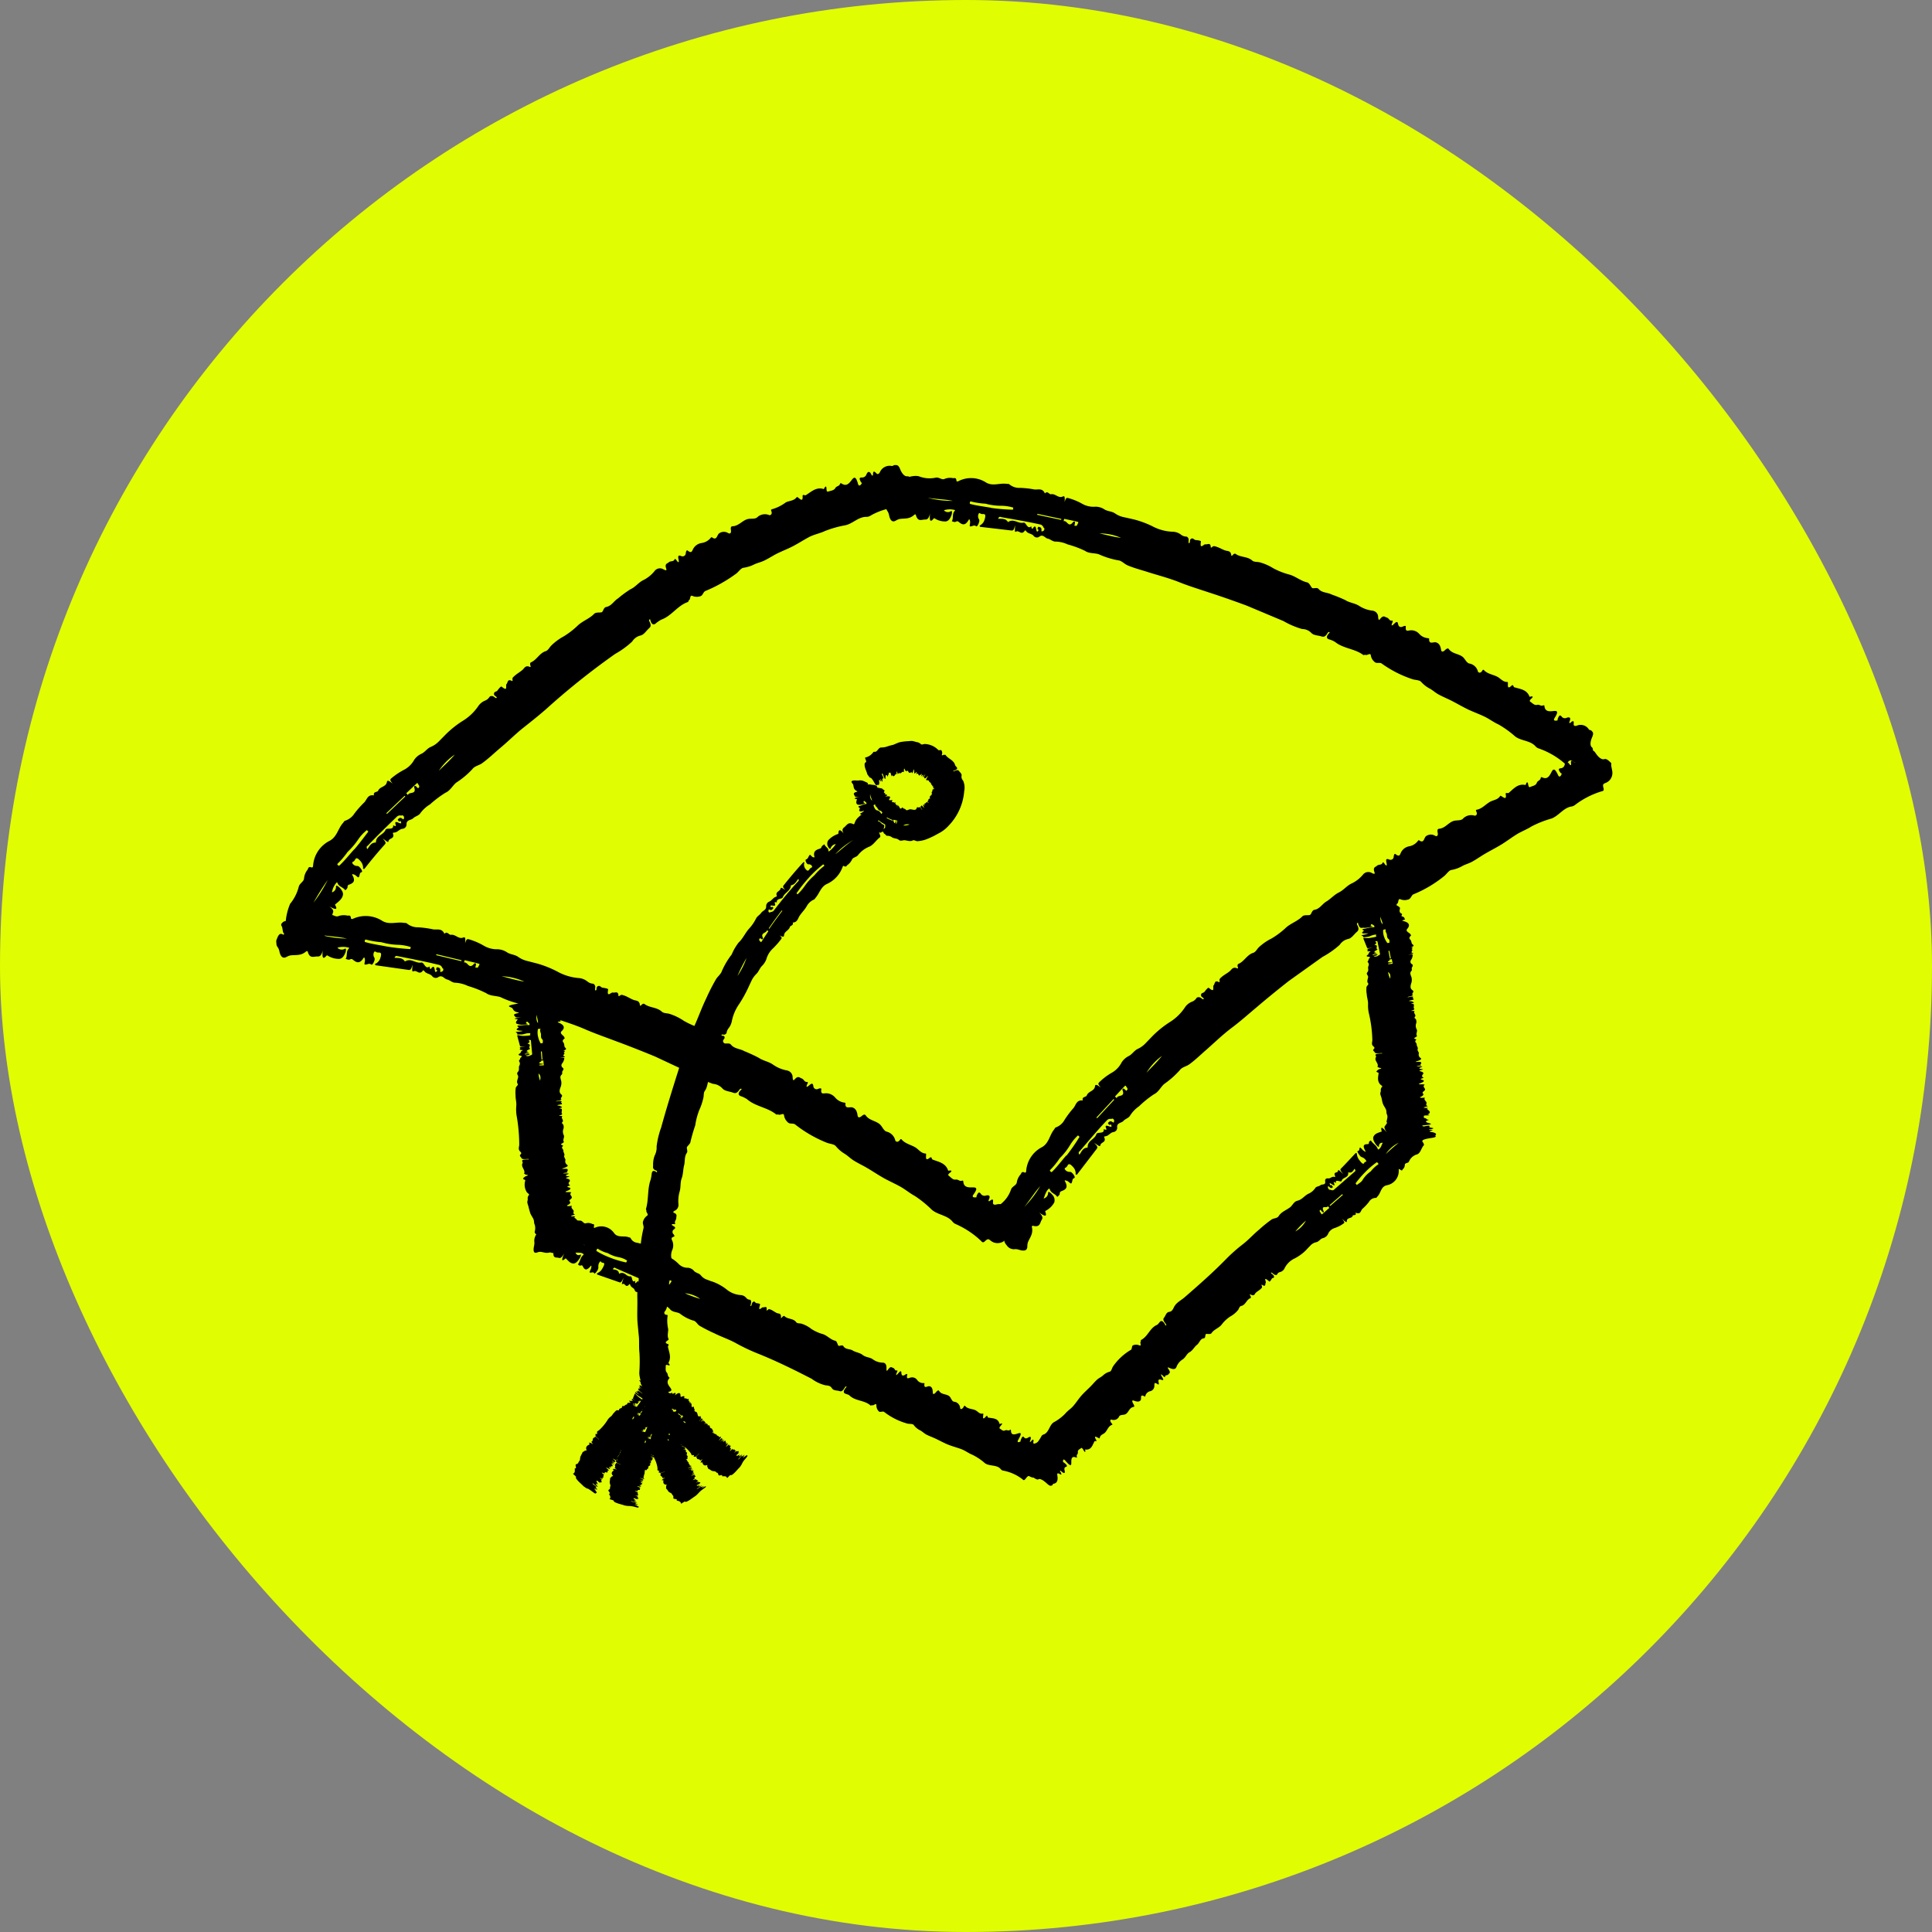 <?xml version="1.0" encoding="UTF-8"?>
<svg xmlns="http://www.w3.org/2000/svg" xmlns:xlink="http://www.w3.org/1999/xlink" width="176" height="176" viewBox="0 0 176 176">
  <rect x="0" y="0" width="176" height="176" fill="#808080" stroke="none"/>
  <defs>
    <clipPath id="clip-path">
      <rect id="Rectangle_7218" data-name="Rectangle 7218" width="122.626" height="93.888" fill="none"></rect>
    </clipPath>
  </defs>
  <g id="Group_13945" data-name="Group 13945" transform="translate(-743 -3262.23)">
    <rect id="Rectangle_7144" data-name="Rectangle 7144" width="176" height="176" rx="88" transform="translate(743 3262.23)" fill="#e1fd01"></rect>
    <g id="Group_13873" data-name="Group 13873" transform="matrix(0.996, -0.087, 0.087, 0.996, 764.828, 3309.809)">
      <g id="Group_13872" data-name="Group 13872" clip-path="url(#clip-path)">
        <path id="Path_140833" data-name="Path 140833" d="M12.229,38.873c.322-.126.48.441.861,0,.024-.029.084.009.106.048.173.3.487.268.681.532a.41.41,0,0,0,.548.144c.374-.212.519.2.78.28.245.077.437.329.708.36a3.035,3.035,0,0,1,1.145.4,9.667,9.667,0,0,1,1.587.792c.373.316.866.294,1.285.483a8.506,8.506,0,0,0,1.773.787c.345.07.562.408.856.575.629.357,1.3.613,1.957.915.907.4,1.83.773,2.71,1.242.912.5,1.864.924,2.8,1.376,1.164.548,2.315,1.124,3.458,1.718l3.341,1.935a8.525,8.525,0,0,0,1.69,1,1.3,1.3,0,0,1,.8.465c.2.3.606.333.924.483.176.084.352.153.639-.216.052-.067.163-.106.2-.01-.39.282-.374.474-.172.6a2.577,2.577,0,0,1,.576.339c.713.742,1.8.905,2.527,1.617.048.048.166-.01.195.02.131.133.507-.161.513.134a1,1,0,0,0,.277.64c.146.216.472.111.647.256a11.6,11.6,0,0,0,2.795,1.947c.263.108.626.172.743.367a3.114,3.114,0,0,0,.776.78c.249.2.461.453.718.646s.5.349.76.517c.657.419,1.247.925,1.894,1.363.453.3.941.571,1.391.877.431.294.8.671,1.237.957a10.141,10.141,0,0,1,1.419,1.374c.5.525,1.365.619,1.787,1.243a.739.739,0,0,0,.255.243,8.03,8.03,0,0,1,2.19,1.744c.073.088.137.233.365.044.28-.234.362-.128.47-.032a.99.99,0,0,0,1,.282c.324-.074.607-.436.906-.495.1-.278.219-.572.073-.736-.192-.214-.055-.612.15-.94.225-.362.1-.452.006-.594-.054-.081-.189-.076-.235-.178a.97.97,0,0,0-1.09-.532c-.152.013-.3-.02-.258-.222.056-.256.021-.363-.288-.157-.038.025-.17.042-.066-.135.23-.388-.031-.426-.225-.389a.4.4,0,0,1-.466-.214c-.142-.21-.242-.1-.4.186-.023.041.038.122-.076.115s-.249,0-.273-.121a.217.217,0,0,1,.054-.122c.436-.5.429-.664.01-.689-.4-.023-.791-.068-.8-.564,0-.073,0-.15-.09-.128-.271.07-.332-.166-.592-.15s-.407-.246-.591-.4c-.076-.064-.054-.148.118-.257.22-.14.188-.206.037-.211-.062,0-.164.023-.174-.02-.161-.694-.783-.851-1.314-1.108-.1-.049-.052-.319-.233-.2-.42.279-.364.016-.334-.235.009-.076.04-.161-.038-.173-.414-.063-.587-.436-.883-.647-.394-.28-.905-.417-1.187-.842-.014-.022-.087-.019-.1,0-.28.376-.461.1-.464.082a1.072,1.072,0,0,0-.735-.894c-.263-.123-.342-.511-.553-.724-.356-.36-.932-.429-1.2-.911-.056-.1-.173-.117-.357.018-.212.154-.378.151-.384-.081-.012-.386-.125-.647-.411-.768-.224-.093-.7.128-.591-.43.008-.041-.062-.06-.106-.07a1.328,1.328,0,0,1-.784-.532,1.087,1.087,0,0,0-.793-.461c-.231-.02-.513.089-.4-.388.033-.136-.134-.114-.271-.077a.3.3,0,0,1-.425-.3c-.019-.244-.106-.28-.354-.1-.119.087-.437.306-.146-.174.045-.074.026-.145-.029-.141-.255.022-.277-.282-.465-.355s-.284-.321-.652.031c-.163.156-.166-.04-.166-.186a.634.634,0,0,0-.472-.694,3.18,3.18,0,0,1-1.2-.631c-.376-.323-.872-.426-1.249-.737a14.4,14.4,0,0,0-1.253-.718c-.374-.262-.888-.282-1.166-.7-.147-.22-.527-.065-.628-.212-.125-.184-.186-.474-.4-.56-.583-.218-1.011-.7-1.577-.954a7.583,7.583,0,0,1-1.495-.817,5.007,5.007,0,0,0-1.241-.739c-.225-.085-.515-.084-.67-.256-.415-.46-1.073-.432-1.512-.831-.066-.059-.175-.041-.29.062-.073.064-.139.1-.139-.018,0-.417-.327-.409-.5-.491-.306-.142-.569-.37-.88-.5-.1-.041-.194-.111-.34-.023-.065.04-.155.1-.151-.008.02-.453-.306-.247-.485-.317-.152-.058-.618.47-.4-.311.024-.082-.31-.168-.495-.209-.157-.034-.218-.286-.451-.155-.146.084-.069.354-.192.348s.024-.287-.015-.409-.095-.213-.2-.227a.881.881,0,0,1-.466-.241,1.444,1.444,0,0,0-.719-.373,4.806,4.806,0,0,1-1.925-.762,9.685,9.685,0,0,0-1.794-.9l-.884-.312a2.346,2.346,0,0,1-.771-.438c-.28-.236-.643-.262-.938-.472a1.7,1.7,0,0,0-.847-.379,2.338,2.338,0,0,1-1.251-.439,5.882,5.882,0,0,0-1.309-.7c-.17-.068-.251.059-.357.339.041-.286.119-.617-.113-.541-.46.152-.686-.373-1.114-.342-.187.014-.29-.4-.582-.142-.178-.553-.627-.406-.976-.491a9.459,9.459,0,0,0-1.352-.308,1.543,1.543,0,0,1-.987-.434c-.078-.079-.187-.059-.282-.084-.643-.17-1.361.1-1.968-.373a2.79,2.79,0,0,0-2.645-.387c-.054.018-.15-.016-.148-.056.009-.356-.185-.265-.3-.289a1.472,1.472,0,0,0-.817-.026c-.293.1-.524-.262-.878-.2a2.986,2.986,0,0,1-1.55-.293c-.51-.2-1.071.023-1.593-.038-.048-.006-.155.121-.177.208-.125.5-.313.408-.5.366a.482.482,0,0,0-.434.1c-.079.062-.189.169-.113.3.122.207,0,.606.194.746-.071.041-.1.073-.112.062-.208-.173-.387-.136-.59.3a.777.777,0,0,0,.03.858,1.325,1.325,0,0,1,.091.389c.078.475.274.62.572.506a1.348,1.348,0,0,1,.361-.114c.48-.036.938.143,1.455-.218.068-.047.158-.077.178.029.126.674.529.452.853.5.2.03.37-.068.51-.5-.118.618-.068.859.3.5.063-.062.1,0,.146.026a1.918,1.918,0,0,0,1.007.365c.231-.014.4-.164.565-.472a.785.785,0,0,0,.1-.326c0-.144-.1-.071-.162-.051a.543.543,0,0,1-.6-.185,1.932,1.932,0,0,1,1.077.106l-.132.152c-.189.218-.1.606-.286.825.129.045.247.139.4.08a.208.208,0,0,1,.257.054c.266.258.559.483.966-.067.053-.071.09-.068.1.013a.632.632,0,0,1,.016.243c-.092.34-.1.354.057.352s.332-.11.47.036c.073.077.2-.068.286-.232.064-.122.121-.268.062-.366a.5.5,0,0,1,.01-.486c.091-.148.184,0,.273.031a.791.791,0,0,0,.191.032c.243.02.185.252.049.554a.855.855,0,0,1-.519.452c.025.067.031.114.046.118l2.978.691c.153.036.261-.079.366-.436,0,.285-.143.66.034.588m-1.281-1.488c1.222.356,2.45.7,3.655,1.112a.422.422,0,0,1,.286.3c.024.074.131.063.064.227-.043.1-.11.1-.168.118s-.133.076-.1-.131c.037-.25-.121-.249-.219-.306-.046-.026-.1.03-.145.154s.212.056.005.234c-.11.095-.125-.071-.137-.184-.026-.253-.07-.4-.3-.154-.125.14-.141-.047-.15-.191-.412.289-.45-.448-.711-.417-.536.059-.894-.528-1.48-.224-.207-.4-.576-.356-.921-.422.145-.224.232-.137.319-.112m-.9-.961c-.637-.189-1.29-.334-1.917-.57-.043-.016-.089-.033-.062-.132s.081-.12.122-.1a7.718,7.718,0,0,0,1.376.359,6.113,6.113,0,0,0,1.523.373,4.187,4.187,0,0,1,1.106.3l-.063.181a19.5,19.5,0,0,1-2.086-.414M18.2,38.695c.032.012.112.016.043.118s-.159.306-.258.221c-.033-.028-.166.069-.078-.146.139-.339-.088-.264-.126-.225-.519.528-.555-.261-.9-.185l.073-.211c.417.143.839.271,1.251.429m4,1.991c-.691-.169-1.343-.44-2.015-.668a5.484,5.484,0,0,1,2.015.668M6.447,35.372a9.957,9.957,0,0,1-2.389-.551c.791.208,1.606.308,2.389.551m10.226,2.874-.027.084-2.234-.744.026-.085Z" transform="translate(0 3.266)"></path>
        <path id="Path_140834" data-name="Path 140834" d="M67.474,60.546c.043-.339.609-.191.411-.735-.013-.035.047-.068.092-.067.344,0,.463-.284.783-.319a.393.393,0,0,0,.385-.4c-.006-.426.419-.345.614-.529s.491-.211.647-.428a2.9,2.9,0,0,1,.892-.78,9.414,9.414,0,0,1,1.438-.967c.45-.163.664-.6,1.026-.861a8.082,8.082,0,0,0,1.521-1.128c.223-.262.619-.28.9-.449.607-.363,1.147-.816,1.716-1.224.779-.58,1.535-1.188,2.355-1.71.866-.533,1.681-1.143,2.514-1.726,1.023-.729,2.064-1.433,3.116-2.121l3.247-1.916a8.115,8.115,0,0,0,1.659-.96,1.246,1.246,0,0,1,.779-.462c.35-.024.574-.356.853-.557.154-.11.3-.228.115-.658-.033-.078-.014-.192.087-.18.058.476.232.558.437.447a2.466,2.466,0,0,1,.564-.328c.976-.247,1.627-1.1,2.585-1.379.064-.019.069-.148.109-.158.176-.047.1-.517.357-.376a.966.966,0,0,0,.682.079c.254-.02.318-.353.525-.431a11.081,11.081,0,0,0,2.993-1.45c.217-.174.443-.455.667-.461a2.978,2.978,0,0,0,1.037-.285c.29-.115.606-.174.892-.3s.539-.264.8-.4c.671-.36,1.384-.62,2.064-.963.472-.244.934-.533,1.409-.771.455-.228.952-.359,1.406-.6a9.54,9.54,0,0,1,1.848-.55c.686-.176,1.176-.878,1.909-.935a.7.7,0,0,0,.329-.1,7.672,7.672,0,0,1,2.529-1.038c.11-.02.266,0,.211-.3-.068-.357.062-.375.194-.422a.961.961,0,0,0,.713-.725c.09-.317-.086-.74.005-1.031-.194-.221-.387-.472-.6-.426-.274.06-.549-.254-.734-.593-.2-.375-.342-.309-.507-.3-.095.007-.154.126-.264.115a.935.935,0,0,0-.971.682c-.06.139-.161.253-.312.115-.194-.175-.3-.2-.272.173,0,.045-.044.168-.146-.01-.225-.39-.381-.184-.441,0a.386.386,0,0,1-.4.3c-.246.019-.2.161-.027.434.025.041.123.027.064.123s-.115.217-.233.177a.22.22,0,0,1-.079-.108c-.221-.623-.367-.7-.585-.349s-.433.652-.862.415c-.063-.035-.131-.071-.152.014-.068.269-.3.206-.408.439s-.4.231-.624.315c-.089.034-.152-.028-.164-.229-.016-.26-.088-.265-.164-.137-.032.053-.058.154-.1.142-.671-.2-1.1.258-1.571.591-.09.06-.3-.113-.282.1.041.5-.158.323-.361.173-.06-.045-.119-.113-.166-.052-.249.327-.652.293-.972.444-.428.2-.785.577-1.285.61-.025,0-.056.067-.049.084.19.428-.129.45-.148.441a1.034,1.034,0,0,0-1.115.194c-.23.167-.6.043-.883.12-.476.131-.809.593-1.35.587-.113,0-.181.092-.154.319.032.258-.049.4-.252.291a.729.729,0,0,0-.853-.025c-.187.148-.22.665-.648.3-.032-.027-.081.023-.112.056a1.266,1.266,0,0,1-.827.414,1.044,1.044,0,0,0-.771.458c-.126.188-.166.486-.521.151-.1-.1-.163.059-.195.2a.288.288,0,0,1-.455.22c-.219-.1-.29-.047-.251.257.019.145.056.529-.219.041-.043-.076-.112-.095-.134-.045-.1.231-.374.1-.527.225s-.41.086-.28.577c.057.218-.113.123-.239.052a.613.613,0,0,0-.82.063,3.03,3.03,0,0,1-1.109.719c-.455.165-.778.542-1.225.713s-.79.521-1.211.724c-.4.192-.661.626-1.149.66-.26.019-.3.422-.48.436-.218.018-.5-.074-.669.065-.464.395-1.079.526-1.568.886a7.305,7.305,0,0,1-1.411.88,4.8,4.8,0,0,0-1.224.7c-.18.153-.317.4-.538.45-.593.129-.881.708-1.433.888-.084.028-.119.13-.085.279.021.095.018.167-.08.111-.362-.2-.508.078-.66.187-.267.194-.587.306-.846.51-.082.067-.187.112-.179.282,0,.075.016.185-.078.124-.382-.241-.359.141-.5.261-.122.1.114.763-.456.186-.06-.062-.293.183-.415.321-.1.119-.351.045-.348.311,0,.167.273.235.209.338s-.236-.163-.361-.19-.229-.024-.293.063a.839.839,0,0,1-.428.282,1.375,1.375,0,0,0-.663.433,4.561,4.561,0,0,1-1.571,1.273,9.262,9.262,0,0,0-1.623,1.1l-.69.6a2.246,2.246,0,0,1-.743.444c-.338.123-.531.421-.853.57a1.618,1.618,0,0,0-.729.539,2.24,2.24,0,0,1-.972.853,5.6,5.6,0,0,0-1.225.775c-.141.112-.068.244.123.474-.228-.177-.477-.407-.521-.172-.088.469-.649.4-.826.785-.076.167-.481.052-.4.428-.563-.121-.649.334-.888.593a8.887,8.887,0,0,0-.908,1,1.478,1.478,0,0,1-.846.629c-.107.027-.14.131-.207.2-.453.465-.563,1.211-1.257,1.5a2.675,2.675,0,0,0-1.6,2.07c-.01.055-.085.12-.119.1-.3-.184-.318.026-.4.117a1.414,1.414,0,0,0-.411.685c-.054.3-.476.319-.6.65a2.841,2.841,0,0,1-.991,1.178c-.416.338-.492.926-.793,1.341-.029.038.031.192.1.254.371.353.206.47.081.6a.467.467,0,0,0-.123.419c.015.1.057.245.2.243.236,0,.525.3.739.2,0,.08.015.121,0,.126-.249.091-.3.262-.022.65a.788.788,0,0,0,.758.4,1.349,1.349,0,0,1,.382.115c.45.168.669.073.711-.238a1.305,1.305,0,0,1,.074-.365c.2-.427.571-.73.5-1.35-.009-.082.009-.174.109-.139.646.228.645-.227.84-.481.122-.159.117-.35-.189-.682.48.407.713.484.576-.013-.023-.084.048-.084.093-.111a1.83,1.83,0,0,0,.8-.68.714.714,0,0,0-.14-.717.809.809,0,0,0-.238-.243c-.125-.07-.108.047-.121.113a.519.519,0,0,1-.444.418c.173-.308.267-.682.6-.868.027.076.048.132.069.188.1.269.478.384.579.652.1-.088.238-.142.26-.3a.2.2,0,0,1,.169-.194c.351-.1.684-.238.4-.858-.036-.081-.017-.111.062-.081a.637.637,0,0,1,.218.106c.251.247.261.26.332.125s.063-.339.255-.383c.1-.024.036-.206-.065-.36-.075-.115-.176-.236-.289-.234a.5.5,0,0,1-.416-.25c-.086-.151.086-.157.156-.218a.829.829,0,0,0,.119-.148c.133-.2.306-.033.5.233a.849.849,0,0,1,.146.668c.07.012.113.031.123.019l2.014-2.2c.1-.113.055-.262-.2-.529.245.143.5.45.526.263m-1.9.359c.89-.87,1.767-1.752,2.7-2.577a.41.41,0,0,1,.393-.1c.076.015.117-.081.227.058a.179.179,0,0,1,.022.2c-.016.065,0,.152-.162.022-.2-.156-.273-.02-.368.036-.044.025-.021.1.065.2s.15-.154.2.111c.031.142-.121.073-.223.027-.232-.1-.383-.141-.274.177.06.177-.109.1-.236.034.054.5-.6.163-.7.4-.2.487-.882.5-.9,1.154-.447-.023-.582.317-.8.579-.125-.235-.009-.266.054-.328m-1.26.291c-.465.452-.9.938-1.4,1.357-.035.029-.07.059-.144-.013s-.065-.129-.029-.154a7.328,7.328,0,0,0,.966-1,5.885,5.885,0,0,0,1.047-1.119,3.971,3.971,0,0,1,.787-.8l.128.143A18.7,18.7,0,0,1,64.315,61.2m5.839-5.853c.025-.022.068-.087.122.022s.189.288.069.331c-.04.014-.019.177-.164-.006-.227-.287-.271-.056-.255,0,.21.706-.488.345-.588.681l-.147-.166c.321-.287.631-.585.963-.859M73.773,52.9c-.474.508-1.016.933-1.532,1.4a5.24,5.24,0,0,1,1.532-1.4M61.692,63.753a9.409,9.409,0,0,1-1.616,1.767c.559-.571,1.033-1.22,1.616-1.767M69.04,56.43l.059.066-1.7,1.543-.062-.065Z" transform="translate(5.714 2.853)"></path>
        <path id="Path_140835" data-name="Path 140835" d="M10.888,30.145c.067-.331.625-.141.465-.694-.01-.035.052-.065.1-.062.341.023.477-.258.8-.275a.4.4,0,0,0,.412-.376c.022-.428.442-.323.651-.495s.51-.184.682-.393a2.967,2.967,0,0,1,.955-.733,10.011,10.011,0,0,1,1.487-.932c.459-.151.694-.581,1.069-.838a7.456,7.456,0,0,0,1.574-1.1c.229-.262.626-.278.914-.447.616-.363,1.168-.817,1.748-1.226.807-.557,1.553-1.2,2.376-1.732.857-.566,1.711-1.128,2.524-1.754a67.077,67.077,0,0,1,6.312-4.164,7.927,7.927,0,0,0,1.64-.988,1.234,1.234,0,0,1,.768-.475c.348-.03.565-.366.84-.571.152-.115.295-.229.109-.654-.033-.078-.014-.19.088-.177.06.471.236.553.442.447a3.085,3.085,0,0,1,.562-.323c.968-.249,1.589-1.153,2.556-1.39.064-.016.07-.145.11-.155.176-.042.1-.509.361-.363a.974.974,0,0,0,.68.095c.25-.022.313-.356.517-.437a13.215,13.215,0,0,0,2.988-1.362c.222-.161.45-.443.668-.448a3.2,3.2,0,0,0,1.034-.233c.291-.1.6-.139.892-.249s.542-.232.808-.354c.675-.332,1.4-.488,2.089-.8.48-.206.954-.458,1.436-.658.466-.179.972-.225,1.441-.4a9.589,9.589,0,0,1,1.854-.354c.687-.067,1.265-.664,1.987-.6a.68.68,0,0,0,.334-.044,5.844,5.844,0,0,1,2.618-.576c.109,0,.255.051.26-.246,0-.364.133-.356.272-.375a.963.963,0,0,0,.839-.568c.155-.294.075-.745.228-1.01-.141-.256-.278-.541-.5-.538-.284.005-.491-.359-.6-.727-.125-.408-.278-.371-.447-.393-.1-.012-.181.093-.29.06A.968.968,0,0,0,58.418.54c-.087.123-.209.216-.337.051-.162-.209-.268-.251-.306.115,0,.046-.076.155-.146-.034-.155-.419-.349-.233-.441-.053a.413.413,0,0,1-.458.246c-.252-.018-.228.128-.1.426.019.044.119.047.043.132s-.151.195-.263.136a.216.216,0,0,1-.06-.119c-.12-.65-.256-.749-.535-.439s-.538.572-.937.269c-.058-.044-.121-.091-.156-.01-.108.253-.334.154-.477.365s-.436.191-.667.252c-.093.025-.148-.042-.134-.245.018-.262-.054-.274-.147-.153-.037.048-.078.148-.118.132-.649-.269-1.141.157-1.66.417-.1.048-.291-.151-.3.065-.014.5-.2.3-.387.125-.057-.053-.11-.128-.164-.071-.283.31-.685.247-1.022.377a3.831,3.831,0,0,1-1.35.521c-.025,0-.063.063-.056.08.158.441-.166.44-.185.431a1.018,1.018,0,0,0-1.143.111c-.242.155-.608.013-.9.077-.491.109-.852.555-1.4.525-.114-.007-.188.084-.17.31.02.261-.069.4-.269.279a.722.722,0,0,0-.851-.033c-.195.142-.246.658-.667.277-.031-.027-.084.021-.115.053a1.3,1.3,0,0,1-.851.388,1.058,1.058,0,0,0-.8.433c-.135.18-.174.489-.526.152-.1-.1-.163.062-.2.2a.292.292,0,0,1-.458.228c-.217-.1-.289-.045-.253.263.018.147.052.532-.22.04-.043-.076-.113-.1-.136-.047-.107.228-.379.092-.537.216s-.418.078-.293.569c.056.218-.115.121-.242.047a.606.606,0,0,0-.828.063,3.087,3.087,0,0,1-1.1.744c-.456.173-.772.565-1.23.723a9.556,9.556,0,0,0-1.212.735c-.4.2-.654.641-1.143.685-.26.023-.3.429-.474.447-.218.021-.5-.065-.67.078-.459.4-1.072.543-1.558.912a7.209,7.209,0,0,1-1.4.9,5.067,5.067,0,0,0-1.2.74c-.178.154-.312.4-.535.453-.594.133-.875.714-1.428.9-.082.029-.114.133-.078.283.023.095.021.167-.078.113-.363-.2-.5.091-.65.2-.263.2-.574.326-.83.531-.084.067-.188.11-.18.278,0,.075.018.184-.077.124-.386-.24-.361.137-.506.256-.122.1.118.759-.459.185-.062-.063-.291.183-.41.323-.1.12-.349.048-.343.315,0,.167.274.233.211.337s-.236-.161-.36-.187-.228-.023-.29.065a.842.842,0,0,1-.423.286,1.358,1.358,0,0,0-.654.439,4.631,4.631,0,0,1-1.578,1.246A9.05,9.05,0,0,0,16.923,20.9l-.693.591a2.212,2.212,0,0,1-.755.415c-.339.11-.539.4-.864.535a1.6,1.6,0,0,0-.74.507,2.206,2.206,0,0,1-.987.815,6.36,6.36,0,0,0-1.254.694c-.145.1-.08.238.1.477-.217-.189-.453-.434-.509-.2-.112.459-.665.353-.862.723-.086.161-.48.02-.42.4-.55-.159-.664.3-.917.54a9.169,9.169,0,0,0-.994.939,1.582,1.582,0,0,1-.9.587c-.109.024-.151.128-.223.194-.492.456-.645,1.211-1.357,1.512a2.753,2.753,0,0,0-1.7,2.169c-.009.058-.085.132-.121.113-.315-.166-.326.056-.4.157a1.5,1.5,0,0,0-.395.765c-.043.315-.466.4-.564.772a4,4,0,0,1-.9,1.427A5.248,5.248,0,0,0,.921,36.65c-.019.048.076.187.155.229.453.242.315.406.241.586a.514.514,0,0,0,.008.462c.045.091.131.221.272.168.224-.082.593.115.763-.042.026.077.053.111.041.121-.2.163-.2.345.192.613a.841.841,0,0,0,.845.139,1.378,1.378,0,0,1,.393,0c.474.034.627-.093.565-.374a1.091,1.091,0,0,1-.042-.337c.046-.427.331-.752.123-1.321-.027-.077-.032-.166.075-.145.672.129.575-.286.722-.547.1-.158.064-.335-.28-.626.525.343.767.409.557-.062-.034-.079.031-.086.071-.115.274-.2.568-.365.693-.7.078-.2.013-.411-.19-.694a.841.841,0,0,0-.249-.232c-.128-.065-.1.051-.112.117a.511.511,0,0,1-.406.434,1.68,1.68,0,0,1,.538-.888c.031.075.055.13.078.185.114.264.492.366.607.627.091-.087.219-.143.235-.3a.185.185,0,0,1,.158-.188c.34-.1.656-.223.374-.835-.037-.08-.016-.109.06-.078a.641.641,0,0,1,.217.11c.25.249.258.261.328.132s.058-.33.252-.363c.1-.019.041-.2-.057-.353-.074-.117-.17-.24-.284-.242a.515.515,0,0,1-.411-.261c-.081-.152.091-.152.161-.212a.812.812,0,0,0,.119-.146c.134-.2.3-.025.491.246a.888.888,0,0,1,.139.672c.068.013.11.034.121.022.657-.705,1.343-1.4,2.067-2.075.11-.1.071-.256-.169-.539.235.159.472.482.509.3m-1.914.231c.927-.822,1.893-1.607,2.863-2.393a.411.411,0,0,1,.4-.074c.074.02.121-.074.222.071a.185.185,0,0,1,.009.2c-.022.064-.008.152-.163.012-.188-.169-.272-.036-.371.014-.046.023-.029.1.051.2s.159-.145.2.124c.02.144-.126.065-.225.013-.224-.117-.371-.163-.284.163.048.181-.114.091-.238.02.022.5-.606.13-.723.355-.242.465-.923.433-.979,1.08-.447-.054-.6.282-.83.529-.113-.242.005-.266.071-.324m-1.268.238c-.475.445-.927.919-1.442,1.333-.035.029-.071.058-.145-.013s-.064-.129-.027-.154a7.558,7.558,0,0,0,1-.988A6.9,6.9,0,0,0,8.182,29.7a3.78,3.78,0,0,1,.839-.752l.119.151c-.474.513-.933,1.045-1.434,1.517m6.191-5.5c.026-.021.07-.086.121.026s.176.3.055.337c-.04.013-.025.178-.162-.012-.212-.3-.269-.069-.256-.016.172.713-.511.315-.63.641l-.139-.175Zm3.7-2.326c-.487.5-1.048.9-1.579,1.347A5.381,5.381,0,0,1,17.6,22.789M5.062,33.18A12.827,12.827,0,0,1,3.6,35.111a22.873,22.873,0,0,1,1.458-1.93m7.66-7.046.056.068-1.8,1.436-.056-.069Z" transform="translate(0.092 0)"></path>
        <path id="Path_140836" data-name="Path 140836" d="M65.058,6.9c.3-.137.456.422.816-.027.023-.029.079.005.1.044.165.295.464.247.65.5a.373.373,0,0,0,.521.121c.353-.225.494.178.742.249.233.066.417.309.675.329a2.7,2.7,0,0,1,1.09.355,8.826,8.826,0,0,1,1.516.717c.357.3.826.253,1.226.421a7.434,7.434,0,0,0,1.694.7c.329.052.539.377.82.528.6.322,1.249.542,1.873.809.868.356,1.753.671,2.6,1.088.875.448,1.788.817,2.691,1.208,1.12.473,2.228.976,3.328,1.495l3.228,1.7a7.4,7.4,0,0,0,1.637.873,1.168,1.168,0,0,1,.778.4c.2.279.587.289.894.415.17.07.341.126.607-.256.048-.069.154-.114.195-.024-.367.3-.349.494-.152.6a2.317,2.317,0,0,1,.559.295c.7.678,1.742.761,2.459,1.409.048.043.159-.023.188,0,.129.122.483-.194.495.1a.937.937,0,0,0,.279.61c.146.2.456.073.627.2a10.392,10.392,0,0,0,2.733,1.7c.255.086.606.12.725.3a2.82,2.82,0,0,0,.769.7c.245.178.455.407.708.574s.495.3.746.445c.643.361,1.226.806,1.863,1.178.447.256.925.48,1.368.74.425.251.79.59,1.222.831a9.046,9.046,0,0,1,1.414,1.216c.5.466,1.34.483,1.767,1.055a.673.673,0,0,0,.254.214,7.192,7.192,0,0,1,2.183,1.5c.073.078.141.214.354.009.263-.253.344-.157.452-.074a.92.92,0,0,0,.973.181c.31-.1.57-.48.858-.564.084-.28.19-.577.042-.724-.192-.191-.075-.59.111-.928.2-.374.078-.45-.016-.579-.055-.074-.186-.056-.234-.153a.886.886,0,0,0-1.071-.417c-.147.027-.294.01-.258-.191.045-.254.007-.355-.284-.126-.036.029-.164.057-.069-.125.208-.4-.044-.411-.232-.357a.366.366,0,0,1-.459-.166c-.143-.191-.236-.075-.375.217-.021.043.041.115-.07.12s-.239.024-.267-.093a.226.226,0,0,1,.049-.124c.4-.524.39-.686-.013-.672-.388.012-.767,0-.791-.48,0-.07-.008-.146-.091-.117-.258.092-.326-.133-.575-.093s-.4-.2-.584-.339c-.075-.055-.056-.139.106-.261.208-.155.175-.217.03-.209-.059,0-.158.036-.169,0-.177-.662-.783-.76-1.3-.966-.1-.041-.059-.308-.231-.175-.4.308-.35.047-.329-.2.007-.076.033-.161-.042-.166-.4-.026-.58-.376-.87-.558-.387-.241-.884-.331-1.168-.723-.014-.021-.085-.011-.095,0-.258.392-.441.14-.444.119a.976.976,0,0,0-.731-.815c-.256-.1-.343-.473-.551-.664-.353-.323-.907-.345-1.179-.8-.057-.095-.169-.1-.343.046-.2.167-.361.178-.372-.049-.021-.377-.139-.623-.416-.719-.218-.074-.665.179-.576-.376.007-.041-.062-.055-.1-.062a1.185,1.185,0,0,1-.764-.462.977.977,0,0,0-.773-.392c-.221,0-.488.126-.39-.35.027-.136-.132-.1-.262-.055-.238.087-.388-.005-.415-.258-.024-.238-.108-.266-.342-.069-.112.095-.412.333-.145-.159.042-.076.022-.145-.03-.136-.244.04-.272-.256-.454-.316s-.278-.295-.624.078c-.152.165-.159-.027-.163-.172a.585.585,0,0,0-.467-.649,2.815,2.815,0,0,1-1.159-.533c-.368-.29-.846-.354-1.213-.637a13.094,13.094,0,0,0-1.211-.623c-.363-.232-.856-.217-1.13-.6-.145-.207-.5-.027-.6-.167-.123-.172-.187-.453-.39-.524-.561-.177-.978-.623-1.523-.84a6.725,6.725,0,0,1-1.441-.712,4.558,4.558,0,0,0-1.2-.652c-.217-.069-.493-.052-.643-.212-.4-.43-1.029-.364-1.454-.733-.064-.056-.167-.031-.275.077-.068.068-.131.1-.133-.009-.009-.411-.318-.385-.484-.455-.295-.122-.548-.33-.847-.439-.1-.034-.186-.1-.323,0-.062.042-.146.111-.143,0,.012-.45-.295-.229-.466-.287-.145-.049-.582.5-.382-.286.021-.084-.3-.151-.474-.18-.151-.025-.211-.272-.431-.129-.14.09-.063.354-.179.355s.019-.286-.02-.4-.093-.206-.2-.213a.8.8,0,0,1-.447-.212,1.283,1.283,0,0,0-.69-.331,4.243,4.243,0,0,1-1.838-.659,8.623,8.623,0,0,0-1.717-.8l-.844-.267a2.1,2.1,0,0,1-.736-.4c-.268-.221-.613-.23-.9-.426a1.521,1.521,0,0,0-.807-.339A2.081,2.081,0,0,1,71.294,4.9a5.358,5.358,0,0,0-1.247-.64c-.163-.06-.238.069-.337.352.036-.286.108-.618-.111-.533-.436.168-.654-.343-1.059-.295-.177.021-.278-.383-.553-.119-.173-.542-.6-.378-.928-.448a8.514,8.514,0,0,0-1.282-.258,1.378,1.378,0,0,1-.937-.4c-.075-.076-.177-.052-.267-.074-.609-.146-1.288.144-1.865-.3A2.511,2.511,0,0,0,60.2,1.877c-.049.02-.141-.011-.14-.051.007-.355-.176-.258-.29-.279a1.308,1.308,0,0,0-.772,0c-.277.106-.5-.245-.833-.178A2.665,2.665,0,0,1,56.7,1.115c-.483-.185-1.013.048-1.506,0-.045,0-.146.124-.167.212-.118.5-.3.415-.469.377a.445.445,0,0,0-.411.107c-.075.063-.178.174-.106.3.115.2,0,.6.185.738-.068.043-.1.075-.108.065-.2-.167-.365-.128-.557.311a.805.805,0,0,0,.03.855,1.42,1.42,0,0,1,.087.387c.075.472.261.612.542.489a1.3,1.3,0,0,1,.342-.122c.454-.047.889.12,1.377-.253.065-.049.15-.081.168.024.121.67.5.438.809.477.194.024.35-.077.482-.509-.11.619-.063.86.289.488.059-.063.093,0,.139.023a1.718,1.718,0,0,0,.956.333c.219-.021.378-.175.535-.486a.851.851,0,0,0,.089-.329c0-.143-.092-.067-.154-.045a.486.486,0,0,1-.565-.167,1.744,1.744,0,0,1,1.021.074l-.124.156c-.178.222-.09.606-.267.829.122.042.234.132.377.069a.19.19,0,0,1,.245.046c.253.25.531.465.914-.1.051-.074.085-.071.1.01a.647.647,0,0,1,.016.242c-.085.341-.091.356.056.349s.315-.119.445.022c.069.076.19-.074.271-.239.059-.124.112-.272.055-.368A.517.517,0,0,1,61.8,5c.086-.151.174-.007.258.021a.717.717,0,0,0,.183.025c.23.012.176.245.048.55a.854.854,0,0,1-.488.469c.024.066.029.113.044.115l2.829.584c.145.031.246-.087.343-.447,0,.284-.131.662.037.585M63.833,5.467c1.163.312,2.327.609,3.474.972a.4.4,0,0,1,.274.285c.023.071.124.057.062.222-.04.106-.1.108-.158.124s-.125.08-.1-.126c.034-.251-.117-.243-.21-.3-.043-.024-.095.034-.135.159s.2.047.007.232c-.1.1-.12-.066-.132-.176-.027-.251-.069-.4-.283-.142-.119.144-.135-.042-.144-.184-.389.3-.43-.428-.676-.388-.508.077-.851-.494-1.4-.172-.2-.394-.549-.334-.877-.388.136-.229.22-.144.3-.123m-.857-.926c-.6-.164-1.225-.288-1.819-.5-.042-.015-.085-.03-.059-.13s.077-.122.115-.1a6.634,6.634,0,0,0,1.3.315,5.492,5.492,0,0,0,1.446.318,3.776,3.776,0,0,1,1.049.262l-.057.184a17.5,17.5,0,0,1-1.98-.34m7.751,1.95c.03.01.106.011.041.115s-.148.31-.243.231c-.032-.026-.157.076-.076-.142.129-.343-.086-.26-.122-.22-.488.547-.529-.236-.858-.147l.067-.212c.4.125.8.235,1.191.375m3.819,1.8c-.658-.136-1.28-.376-1.92-.572a4.912,4.912,0,0,1,1.92.572M59.56,3.606A8.659,8.659,0,0,1,57.3,3.124c.748.19,1.522.262,2.264.482m9.711,2.5-.025.085L67.119,5.54l.025-.085Z" transform="translate(5.338 0.104)"></path>
        <path id="Path_140837" data-name="Path 140837" d="M50.261,30.381c.169-.04.032.307.341.076.02-.014.032.01.027.034-.034.194.115.179.12.349,0,.111.076.177.195.1.211-.142.167.121.264.167s.121.2.231.2a.7.7,0,0,1,.426.177c.189.146.427.11.615.3.155.146.349.034.517.066.238.049.488.185.731.079.126-.053.263.091.4.108a2.851,2.851,0,0,0,.835-.1,7.2,7.2,0,0,0,1.1-.415,3.232,3.232,0,0,0,1.066-.674,5.09,5.09,0,0,0,1.654-2.978,1.565,1.565,0,0,0-.019-.976.49.49,0,0,1-.1-.441c.059-.177-.108-.32-.194-.454-.047-.078-.1-.15-.414-.034-.056.021-.126.019-.1-.031.318-.06.4-.15.36-.253s-.136-.154-.152-.257c-.088-.48-.606-.628-.789-1-.012-.027-.088.011-.095-.005-.033-.077-.3.123-.229-.049a.439.439,0,0,0,0-.364c-.036-.115-.227-.013-.289-.077a1.808,1.808,0,0,0-1.191-.657c-.12,0-.285.068-.343-.016a.666.666,0,0,0-.395-.224,2.748,2.748,0,0,0-.355-.13,1.936,1.936,0,0,0-.348-.014,4.5,4.5,0,0,0-.855.032c-.191.045-.379.123-.558.176a4.572,4.572,0,0,0-.515.092,1.79,1.79,0,0,1-.641.054c-.239.01-.363.41-.61.34a.107.107,0,0,0-.106.021,1.174,1.174,0,0,1-.736.419c-.033,0-.088-.026-.029.176.074.249.034.247,0,.264-.084.038-.154.1-.123.411.021.2.145.5.163.687.1.168.2.357.257.35.076-.01.211.231.32.48.121.274.152.246.2.258.028.007.026-.066.06-.046.135.079.192-.034.187-.339,0-.086.013-.152.076-.038.08.142.113.172.056-.081-.008-.032-.009-.109.044.025.114.293.131.174.125.055-.008-.165.036-.163.079-.147.068.024.04-.077-.041-.288-.011-.031-.04-.037-.032-.092s.011-.128.051-.082a.414.414,0,0,1,.034.086c.131.453.179.528.206.33s.065-.367.2-.132c.02.034.041.07.041.017,0-.169.066-.086.08-.224s.1-.082.152-.1c.023-.007.042.047.056.186.018.179.036.2.049.123.006-.029.008-.092.019-.077.181.267.265.034.382-.073.022-.021.071.145.067,0-.007-.345.043-.181.088-.032.013.045.025.106.037.075.064-.157.156-.041.231-.058.1-.03.2-.187.306-.077.006.007.018-.029.019-.042.006-.335.076-.265.078-.253.068.26.141.254.232.2.065-.035.1.156.156.194.084.067.235-.121.279.057.009.036.036,0,.091-.146.063-.168.113-.231.1-.1-.02.222-.014.324.055.3.051-.024.225-.295.119.059-.008.026.011.015.023.008.091-.063.144-.026.161.067s.066.108.177.036c.075-.051.207-.178.052.108-.044.081.019.027.078-.025.108-.1.142-.074.079.058s-.04.12.109-.031c.069-.071.257-.249,0,.062-.04.048-.055.082-.034.069.1-.059.014.092.06.093s-.008.109.261-.124c.119-.1.052,0,0,.066-.146.2-.154.262-.077.261.126,0,.206.047.21.133s.159.1.152.2c-.026.095.107.128.1.21s.185.108.049.2c-.069.043.158.056.109.089-.065.037-.213.068-.191.1.062.09-.09.155-.079.24a.2.2,0,0,1-.071.23c-.076.045-.133.091-.141.176,0,.041.052.13-.021.125-.178-.02-.067.2-.221.2-.023,0,0,.042.065.122.041.049.064.086.007.042-.209-.164-.169-.054-.194-.026-.041.047-.124.041-.164.088-.013.015-.04.013.005.1.021.041.053.1,0,.048-.2-.225-.1-.019-.123.011s.2.453-.122-.022c-.033-.051-.06.019-.078.059s-.108-.08-.062.071c.027.1.129.214.124.254s-.106-.163-.15-.216-.078-.086-.085-.056c-.013.048-.052.045-.095.025-.066-.029-.126-.043-.147.029-.066.2-.223.169-.357.135s-.258-.09-.373-.04a.973.973,0,0,1-.165.04c-.052.01-.106-.03-.152-.1-.054-.087-.114-.024-.166-.093s-.079-.122-.137-.062c-.085.082-.163.074-.2-.027a.551.551,0,0,0-.139-.228c-.02-.014-.066.08-.153.275.073-.19.169-.412.1-.329-.136.163-.043-.128-.137-.051-.046.032.064-.194-.081-.008.159-.3.019-.145-.027-.159s-.068-.069-.157-.059c-.065.012-.089-.043-.008-.159.023-.033-.014-.018-.021-.026-.049-.047-.376.052-.249-.132.161-.217.113-.256-.317-.264-.024,0-.02-.016.007-.024.238-.074.141-.067.133-.082-.016-.032-.02-.062-.143-.078s.069-.085-.021-.115c-.148-.056-.091-.14-.029-.2s-.162-.147-.175-.228a.79.79,0,0,0-.163-.059c-.352-.091-.316-.124-.3-.155s-.011-.058-.1-.115a.478.478,0,0,0-.209-.086c-.13-.007-.408-.112-.494-.075-.032-.029-.055-.043-.048-.045.108-.036.071-.092-.227-.249a.88.88,0,0,0-.58-.146A1.863,1.863,0,0,1,49,26.031c-.323-.038-.433.045-.341.194a.69.69,0,0,1,.1.173c.045.209-.031.412.276.607.043.025.075.057,0,.068-.453.078-.251.241-.227.363.014.081.11.132.43.124-.444.035-.612.1-.285.176.056.012.021.034.014.055-.043.139-.123.294-.007.414.068.071.209.087.45.054a1.188,1.188,0,0,0,.235-.056c.093-.036.023-.043-.005-.055-.106-.044-.1-.118-.021-.2.088.1.236.168.19.3l-.132.008c-.19.008-.415.135-.606.14.007.051-.021.113.058.142.053.018.066.04.037.09-.093.156-.131.326.318.234.059-.013.068,0,.022.03a.818.818,0,0,1-.141.092c-.229.1-.241.106-.19.146s.17.042.13.134c-.021.049.1.022.223-.026a.582.582,0,0,0,.228-.134.661.661,0,0,1,.284-.19c.112-.041.053.033.064.06a.1.1,0,0,0,.044.043c.066.045-.079.134-.289.239a.725.725,0,0,1-.429.086c-.029.034-.053.055-.049.059a4.692,4.692,0,0,0,.779.849c.045.038.135-.014.321-.2-.118.157-.324.355-.225.334m.19-.926a3.4,3.4,0,0,0,.862.785c.035.02.049.065.025.174-.01.045.033.034-.034.141a.15.15,0,0,1-.095.081c-.03.012-.073.052-.007-.08.081-.159.021-.151,0-.185-.01-.016-.047.02-.1.1s.067.035-.064.147c-.071.059-.031-.045,0-.114.063-.158.1-.247-.071-.1-.093.084-.042-.031,0-.117-.263.167-.02-.275-.12-.265-.224,0-.1-.342-.438-.235.112-.232-.038-.238-.121-.318.161-.089.145-.037.162-.015m.21-.537a1,1,0,0,1-.211-.48c0-.012,0-.025.065-.053s.095-.026.092-.013c-.022.136.095.214.155.312s.089.251.25.29c.111.027.128.13.186.2l-.1.091a1.233,1.233,0,0,1-.434-.351m1.8,1.091c.009,0,.031-.008,0,.071s-.078.232-.1.191c-.007-.013-.06.074-.008-.085.08-.247.005-.164-.011-.133-.232.429-.132-.1-.245-.006l.059-.147c.1.042.2.076.306.108m1.1.454a1.469,1.469,0,0,1-.583.042.734.734,0,0,1,.583-.042M50.342,28a.649.649,0,0,1-.106-.618c-.032.214.091.41.106.618m1.729,1.923-.025.058a2.969,2.969,0,0,1-.519-.293l.036-.052a2.944,2.944,0,0,0,.508.286" transform="translate(4.856 2.284)"></path>
        <path id="Path_140838" data-name="Path 140838" d="M19.412,45.73c.212.087-.289.188.239.264.033,0,.018.026-.013.036-.233.082-.1.175-.288.261-.124.055-.143.13.036.181.319.092-.025.178-.02.266s-.173.167-.117.252a.344.344,0,0,1-.02.392c-.112.188.019.379-.189.568-.165.148.03.294,0,.442-.04.208-.228.418-.1.626.069.111-.158.219-.2.327a2.767,2.767,0,0,0-.085.7c-.036.321.041.642-.018.965A3.594,3.594,0,0,0,18.6,52.02a15.314,15.314,0,0,1,0,2.5c-.013.212-.163.428.008.637.076.093.174.19.023.3s.032.223.069.335c.022.062.055.121.518.124.085,0,.175.023.115.052-.444-.047-.6-.007-.6.071s.069.144.021.216c-.222.331.242.641.054.97-.012.022.1.04.092.054-.038.059.414.093.172.156a.651.651,0,0,0-.378.2c-.088.081.186.141.17.213a1.278,1.278,0,0,0,.057,1.1c.062.087.234.188.154.258a.422.422,0,0,0-.136.357c-.005.1-.074.21-.066.313a1.612,1.612,0,0,0,.06.295,7.059,7.059,0,0,0,.14.749c.063.173.172.345.228.518s0,.337.068.5a1.128,1.128,0,0,1-.06.639c-.048.236.463.441.287.684a.089.089,0,0,0-.008.113.982.982,0,0,1,.295.884c-.012.036-.07.087.225.082.362-.006.343.037.351.082.018.1.07.2.5.264.279.043.734,0,.987.043.266-.054.561-.107.574-.176.018-.091.4-.166.773-.211.416-.049.39-.1.426-.148.021-.03-.078-.054-.037-.088.161-.135.027-.247-.385-.338-.117-.025-.2-.063-.023-.1.22-.053.272-.086-.091-.093-.045,0-.15-.023.049-.046.438-.052.283-.11.119-.139-.224-.04-.209-.095-.174-.143.056-.079-.091-.071-.406-.032-.045.006-.064.037-.136.013s-.169-.048-.095-.084a.609.609,0,0,1,.128-.02c.66-.035.779-.077.515-.166s-.483-.174-.122-.295c.052-.018.108-.037.033-.049-.234-.037-.1-.107-.288-.155s-.092-.141-.1-.216c0-.03.074-.045.269-.036.251.011.278-.011.181-.043-.04-.013-.128-.027-.1-.04.4-.2.1-.36-.042-.531-.025-.032.211-.085,0-.1-.483-.023-.247-.073-.036-.124.064-.015.148-.029.108-.048-.219-.1-.046-.224-.076-.335-.038-.147-.264-.288-.12-.445.007-.008-.043-.023-.06-.022-.469.024-.376-.077-.362-.082.349-.126.337-.24.245-.362-.065-.086.192-.188.23-.282.064-.158-.234-.3-.021-.466.045-.035-.014-.064-.234-.077-.251-.015-.351-.054-.172-.106.3-.085.429-.166.357-.257-.056-.07-.51-.133,0-.225.038-.008.013-.027,0-.04a.167.167,0,0,1-.026-.293c.1-.1.084-.2-.09-.282-.119-.057-.371-.1.082-.173.13-.02.014-.055-.1-.079-.2-.045-.207-.1-.008-.161s.165-.081-.129-.1c-.14-.011-.5-.044.059-.07.087,0,.135-.023.1-.035-.158-.056.081-.122.038-.183s.11-.131-.387-.151c-.219-.009-.058-.048.064-.077.34-.081.407-.165.317-.251a.372.372,0,0,1-.137-.414c.063-.155-.136-.3-.058-.45s-.07-.3-.042-.447-.223-.276-.015-.421c.111-.077-.22-.146-.146-.2.091-.065.307-.131.269-.2-.1-.188.111-.382.057-.573a.746.746,0,0,1-.018-.528.578.578,0,0,0,.048-.448c-.029-.074-.161-.151-.078-.22.22-.183-.1-.355.049-.536.023-.026-.043-.053-.186-.068-.091-.01-.15-.023-.048-.041.37-.065.216-.151.209-.21-.012-.1.065-.209.045-.313-.007-.033.018-.069-.123-.1-.064-.012-.161-.028-.057-.042.419-.062.1-.121.082-.18s-.686-.1.114-.153c.085-.007.022-.11-.02-.166s.168-.1-.049-.147c-.137-.029-.35.031-.4,0s.271-.034.365-.063.153-.056.12-.088c-.056-.053-.03-.107.021-.163.076-.084.115-.175.034-.251-.225-.211-.134-.428-.049-.639a1,1,0,0,0,.13-.62,2.172,2.172,0,0,1-.047-.289A.325.325,0,0,1,23,48.534c.123-.107.019-.213.111-.322.078-.091.151-.192.056-.286a.266.266,0,0,1-.03-.408.912.912,0,0,0,.236-.452c.01-.057-.136-.067-.434-.069.284-.018.621-.029.477-.088-.289-.119.135-.236-.03-.359-.071-.053.285-.123-.048-.184.467-.1.187-.221.156-.331-.04-.141.012-.282-.089-.425-.069-.1-.054-.221.142-.329.054-.03,0-.059,0-.09-.016-.2-.473-.4-.194-.613.342-.265.3-.548-.269-.82-.031-.014-.021-.045.019-.048.348-.021.212-.074.207-.111a.252.252,0,0,0-.174-.247c-.163-.082.121-.175-.009-.278-.2-.156-.119-.326-.032-.486s-.242-.323-.289-.486a.659.659,0,0,0-.24-.043c-.511-.013-.464-.076-.46-.134s-.04-.089-.184-.13a.637.637,0,0,0-.315-.02,5.25,5.25,0,0,0-.69.1c-.055-.02-.091-.027-.084-.032.126-.074.055-.128-.412-.169a1.983,1.983,0,0,0-.834.052,3.347,3.347,0,0,1-.363.048c-.449.048-.55.119-.377.208a.781.781,0,0,1,.186.109c.134.151.053.307.511.449.06.019.109.045.009.057-.635.08-.334.195-.313.3.013.066.143.112.592.129-.626,0-.862.034-.419.128.075.015.023.031.01.047-.087.113-.225.223-.11.341a1.117,1.117,0,0,0,.6.144,2.365,2.365,0,0,0,.34.007c.14-.011.046-.035.01-.054-.129-.068-.1-.133.035-.2.087.112.275.223.158.342l-.179-.031c-.257-.043-.612.013-.869-.03-.013.043-.075.087.018.13.063.03.073.052.011.085-.186.1-.333.212.3.3.082.011.089.023.012.033a1.724,1.724,0,0,1-.232.024c-.351,0-.367,0-.327.045s.187.1.079.15c-.057.029.114.057.295.07a1.193,1.193,0,0,0,.37-.011,1.385,1.385,0,0,1,.474-.035c.166.016.046.056.042.086a.094.094,0,0,0,.023.062c.048.076-.19.078-.518.06a1.549,1.549,0,0,1-.58-.124l-.1.024c.056.326.117.665.172.981.008.051.148.073.52.073-.274.025-.673.016-.555.065m1.069-.527.008,1.213c0,.042-.044.08-.191.115-.062.014-.018.045-.195.042a.281.281,0,0,1-.165-.038c-.036-.019-.113-.033.092-.044.25-.014.2-.062.221-.1.01-.016-.06-.028-.191-.029s.013.069-.221.024c-.125-.023.029-.045.13-.059.232-.033.361-.06.053-.106-.172-.024,0-.047.133-.064-.4-.1.28-.179.181-.255-.206-.157.257-.32-.2-.472.328-.1.179-.207.147-.319.255.026.2.059.2.088m.672-.354a1.494,1.494,0,0,1,.051-.629c.005-.015.01-.03.112-.03s.136.016.128.03c-.1.148-.011.3,0,.447.011.164-.077.328.069.493.1.118.02.24.019.36l-.191,0a2.146,2.146,0,0,1-.187-.667m.3,2.661c0,.01.023.034-.1.025s-.343-.014-.3-.053c.014-.012-.124-.042.109-.038.365,0,.223-.055.174-.062-.665-.1.071-.192-.111-.287h.223ZM21,48.911a2.247,2.247,0,0,1-.089-.669c.216.221.143.444.089.669m.258-5.242a.871.871,0,0,1-.019-.772c-.057.257.074.515.019.772m.122,3.34H21.3l0-.74h.089Z" transform="translate(1.85 4.159)"></path>
        <path id="Path_140839" data-name="Path 140839" d="M26.819,66.252c.269-.095.228.453.626.068.025-.024.059.012.066.051.046.29.29.272.364.528a.236.236,0,0,0,.37.159c.332-.183.333.21.506.3s.24.328.432.368a1.546,1.546,0,0,1,.747.428c.31.3.742.384,1,.763.208.3.584.284.855.465a3.775,3.775,0,0,0,1.157.745c.247.057.342.368.532.518a14.128,14.128,0,0,0,1.3.813c.6.372,1.251.647,1.839,1.04a17.578,17.578,0,0,0,1.9,1.119c1.628.82,3.183,1.764,4.718,2.733a3.515,3.515,0,0,0,1.193.7c.216.041.451.067.573.316s.432.227.661.322c.128.053.255.093.522-.287.048-.069.14-.119.159-.037-.337.315-.348.491-.206.582s.3.106.411.228c.484.563,1.326.528,1.821,1.068.033.036.131-.035.151-.013.088.1.414-.227.387.043a.739.739,0,0,0,.15.546c.1.167.366.013.492.112a6.127,6.127,0,0,0,2.037,1.254c.195.055.481.038.56.188a1.578,1.578,0,0,0,.562.539c.184.131.334.312.525.431s.379.207.568.309c.482.258.922.582,1.419.818.346.166.723.3,1.066.466s.6.419.928.582a5.075,5.075,0,0,1,1.079.866c.381.34,1.077.213,1.386.661a.379.379,0,0,0,.191.156,4.064,4.064,0,0,1,1.719.955c.055.057.1.168.3-.056.239-.274.3-.2.385-.147a.658.658,0,0,0,.8-.012c.267-.147.513-.535.759-.663.09-.266.2-.553.088-.658-.147-.136-.02-.516.161-.853.2-.373.1-.418.03-.516-.041-.057-.151-.018-.185-.095-.131-.3-.422-.361-.866-.18-.124.051-.245.06-.2-.125.057-.236.033-.32-.228-.063-.033.033-.142.08-.048-.1.2-.4-.007-.362-.167-.279-.222.113-.308.026-.372-.066-.1-.15-.189-.03-.329.258-.021.042.024.1-.068.121s-.2.06-.211-.044a.3.3,0,0,1,.051-.121c.378-.543.383-.689.045-.607s-.636.133-.616-.3c0-.063.006-.13-.066-.089-.222.128-.26-.065-.471.013s-.316-.118-.456-.208c-.057-.037-.035-.117.11-.254.185-.175.163-.225.042-.194-.049.012-.134.059-.14.024-.092-.568-.591-.55-.989-.671-.076-.022-.019-.275-.172-.126-.354.342-.293.1-.253-.132.012-.069.042-.152-.02-.144-.327.037-.442-.253-.664-.373-.3-.159-.7-.164-.9-.477-.011-.015-.069,0-.079.019-.251.4-.377.2-.378.177a.612.612,0,0,0-.51-.653c-.2-.059-.229-.39-.379-.536-.254-.246-.707-.189-.882-.563-.036-.079-.128-.068-.286.09-.181.181-.313.213-.3.007.024-.344-.048-.548-.262-.6-.166-.044-.557.243-.42-.283.01-.039-.043-.044-.077-.045a.675.675,0,0,1-.563-.339.557.557,0,0,0-.583-.265c-.179.025-.412.176-.276-.275.038-.13-.1-.078-.207-.019-.2.11-.316.044-.307-.187.009-.216-.056-.232-.271-.021-.1.1-.375.356-.1-.132.043-.076.036-.139-.007-.125-.2.062-.185-.213-.322-.251s-.185-.249-.509.134c-.144.169-.124-.01-.109-.144.045-.376-.076-.53-.291-.555a1.57,1.57,0,0,1-.866-.374c-.258-.232-.64-.234-.888-.476s-.607-.29-.874-.489-.652-.13-.815-.47c-.087-.18-.4.018-.461-.1-.074-.151-.084-.407-.235-.455-.416-.131-.673-.529-1.069-.7a3.754,3.754,0,0,1-1.027-.579,2.722,2.722,0,0,0-.84-.542c-.156-.058-.375-.031-.465-.178-.239-.39-.74-.309-1.01-.638-.041-.049-.125-.022-.231.084-.065.067-.121.1-.1,0,.067-.386-.18-.349-.3-.408-.209-.1-.373-.286-.585-.383-.068-.032-.124-.092-.25,0-.055.041-.135.108-.111,0,.1-.427-.184-.213-.306-.266-.1-.046-.55.478-.241-.267.033-.079-.2-.14-.332-.165-.112-.022-.111-.254-.31-.117-.126.088-.119.335-.21.338s.071-.269.065-.381-.031-.194-.111-.2a.437.437,0,0,1-.306-.194.7.7,0,0,0-.471-.3,2.254,2.254,0,0,1-1.271-.648,4.576,4.576,0,0,0-1.145-.776c-.2-.08-.394-.177-.588-.269a1.186,1.186,0,0,1-.464-.41c-.15-.222-.409-.245-.576-.442a.82.82,0,0,0-.531-.353,1.118,1.118,0,0,1-.811-.409,3.35,3.35,0,0,0-.77-.686c-.106-.069-.2.048-.345.307.1-.267.244-.575.058-.511-.371.128-.4-.371-.712-.355-.139.007-.1-.381-.382-.152.02-.522-.342-.4-.572-.489a4.842,4.842,0,0,0-.871-.373.756.756,0,0,1-.571-.474c-.032-.079-.114-.067-.174-.1-.4-.2-.993-.006-1.282-.484a1.415,1.415,0,0,0-1.715-.64c-.044.011-.1-.031-.085-.068.123-.329-.041-.265-.117-.3a.753.753,0,0,0-.56-.113c-.236.055-.279-.294-.541-.29a1.388,1.388,0,0,1-.948-.5c-.274-.258-.736-.141-1.07-.277-.031-.012-.151.087-.2.163-.271.434-.367.326-.477.258a.309.309,0,0,0-.337.019c-.078.044-.195.125-.19.254.007.207-.229.552-.145.712-.065.025-.1.049-.1.037-.08-.191-.218-.187-.525.176a.987.987,0,0,0-.3.787,1.642,1.642,0,0,1-.08.371c-.122.448-.034.615.22.56a.955.955,0,0,1,.3-.043c.354.047.617.29,1.11.043.066-.033.14-.045.115.056-.148.645.216.507.428.6.134.06.285,0,.531-.381-.294.552-.345.793.047.5.066-.049.07.013.1.043.176.2.323.438.607.463.173.015.343-.1.562-.368a1.128,1.128,0,0,0,.175-.291c.045-.134-.046-.077-.1-.066-.194.04-.306-.056-.366-.244.258.044.562,0,.736.228l-.144.126c-.206.179-.266.551-.472.731.078.057.133.159.261.124.086-.023.133-.009.169.081.109.274.25.521.714.055.06-.06.086-.054.069.024a.794.794,0,0,1-.064.23c-.172.307-.18.32-.067.335s.273-.064.327.089c.029.08.165-.04.276-.185a.553.553,0,0,0,.156-.337.656.656,0,0,1,.156-.454c.111-.129.132.019.188.055a.385.385,0,0,0,.13.044c.17.04.059.251-.131.52a.935.935,0,0,1-.516.378c0,.065-.012.109,0,.113l1.982.892c.1.045.211-.054.388-.382-.081.267-.289.609-.14.557m-.509-1.5,2.356,1.277c.082.044.135.123.132.29,0,.069.08.064-.012.216a.18.18,0,0,1-.154.1c-.054.013-.119.066-.042-.126.093-.233-.023-.239-.081-.3-.026-.026-.081.024-.147.137s.142.063-.057.22c-.107.085-.075-.073-.054-.177.047-.239.055-.381-.178-.157-.131.124-.092-.051-.06-.185-.383.252-.213-.437-.408-.429-.4.014-.5-.562-1.01-.324-.035-.393-.316-.378-.548-.467.172-.2.209-.11.264-.08m-.367-.968a7.325,7.325,0,0,1-1.2-.713c-.025-.021-.053-.041,0-.131s.1-.1.118-.079a3.023,3.023,0,0,0,.867.474,2.978,2.978,0,0,0,.987.463,2.048,2.048,0,0,1,.707.366l-.1.165a9.458,9.458,0,0,1-1.383-.546m5.31,2.557c.021.012.079.016,0,.111s-.192.285-.246.206c-.018-.026-.14.064-.022-.137.185-.315,0-.253-.036-.217-.51.48-.34-.265-.612-.207l.106-.2Zm2.5,1.879a10.863,10.863,0,0,1-1.34-.631,2.755,2.755,0,0,1,1.34.631M23.71,62.43a4.1,4.1,0,0,1-1.5-.813c.47.327,1.029.488,1.5.813m6.538,3.445-.042.078-1.439-.783.042-.077Z" transform="translate(1.899 5.928)"></path>
        <path id="Path_140840" data-name="Path 140840" d="M90.077,43.724c.221.057-.268.207.266.22.034,0,.021.023-.009.036-.225.1-.084.174-.265.273-.118.065-.129.136.054.166.328.054-.008.169.005.251s-.157.173-.092.247a.3.3,0,0,1,.015.366c-.095.186.049.352-.142.547-.153.153.054.272.037.412-.024.2-.194.407-.051.591.077.1-.143.217-.176.32a2.454,2.454,0,0,0-.036.657c-.012.3.079.6.041.9a3.229,3.229,0,0,0,.014.944,11.751,11.751,0,0,1,.092,2.327c-.005.2-.154.4.022.592.078.085.178.173.029.278s.036.207.077.311c.022.057.056.112.522.106.085,0,.175.018.115.046-.445-.036-.6.006-.6.078s.073.132.024.2c-.221.311.246.593.06.9-.012.021.1.036.092.048-.037.057.417.086.174.145a.67.67,0,0,0-.378.19c-.09.077.186.131.169.2-.081.345-.2.691.052,1.026.062.082.233.177.151.243a.383.383,0,0,0-.143.332c-.008.1-.078.195-.073.291a1.518,1.518,0,0,0,.056.276c.059.233.04.467.122.7.058.163.162.327.213.489s-.009.315.053.471c.074.2-.035.4-.088.6-.058.218.447.43.26.65a.078.078,0,0,0-.012.107.873.873,0,0,1,.246.841c-.013.034-.075.078.222.09.363.014.342.054.348.1.012.1.059.191.485.277.278.056.737.045.988.1.269-.036.568-.069.585-.135.023-.086.407-.136.786-.159.42-.024.4-.07.436-.119.022-.029-.075-.057-.032-.088.168-.123.041-.239-.368-.349-.115-.031-.2-.07-.018-.1.224-.04.277-.069-.086-.1-.045,0-.148-.03.053-.042.441-.029.289-.093.126-.129-.224-.049-.2-.1-.167-.147.06-.074-.088-.073-.4-.049-.046,0-.066.033-.139.007s-.167-.054-.09-.085a.626.626,0,0,1,.128-.013c.663,0,.784-.04.524-.136s-.476-.189-.11-.291c.053-.014.11-.031.035-.045-.233-.046-.1-.108-.282-.162s-.087-.14-.093-.212c0-.03.075-.042.271-.025.252.021.28,0,.185-.034-.04-.014-.128-.032-.1-.043.414-.175.112-.345-.021-.515-.025-.032.213-.076,0-.092-.485-.037-.246-.078-.033-.121.065-.013.15-.024.109-.044-.216-.1-.039-.219-.065-.327-.035-.144-.257-.286-.108-.433.008-.008-.042-.023-.06-.023-.471.012-.375-.082-.361-.088.354-.114.343-.224.253-.343-.063-.084.2-.179.236-.268.067-.152-.23-.3-.013-.452.046-.033-.013-.062-.233-.077-.252-.018-.352-.056-.17-.1.3-.079.433-.156.362-.244-.055-.07-.511-.133,0-.22.037-.005.013-.025,0-.037-.131-.091-.128-.185-.026-.284s.086-.188-.089-.272c-.118-.056-.372-.1.084-.166.131-.02.015-.054-.1-.077-.2-.043-.207-.1-.007-.155s.166-.079-.129-.1c-.141-.01-.5-.04.059-.068.087,0,.136-.022.1-.034-.161-.054.08-.119.036-.177s.11-.128-.389-.143c-.221-.007-.059-.046.063-.075.341-.08.407-.163.316-.245a.35.35,0,0,1-.141-.4c.062-.15-.137-.284-.064-.432s-.077-.287-.051-.431-.231-.261-.024-.407c.109-.077-.224-.134-.152-.187.09-.065.306-.135.267-.2-.107-.178.1-.373.038-.555a.7.7,0,0,1-.035-.509.537.537,0,0,0,.032-.436c-.032-.069-.168-.139-.088-.209.211-.187-.122-.338.025-.519.022-.027-.045-.049-.19-.057-.091,0-.151-.014-.049-.036.367-.081.208-.156.2-.213-.016-.1.056-.207.031-.306-.009-.032.014-.068-.13-.086-.064-.008-.162-.016-.058-.037.416-.084.088-.121.071-.178s-.694-.057.106-.155c.085-.01.016-.107-.03-.159s.163-.108-.058-.137c-.139-.02-.349.051-.4.02s.268-.049.362-.082.15-.064.114-.092c-.059-.048-.035-.1.011-.158.071-.086.106-.177.02-.245-.24-.189-.164-.4-.093-.615a.942.942,0,0,0,.085-.608,2.018,2.018,0,0,1-.067-.276.3.3,0,0,1,.114-.274c.113-.114,0-.209.084-.322.069-.095.134-.2.032-.282a.254.254,0,0,1-.064-.393.858.858,0,0,0,.194-.461c0-.055-.143-.051-.441-.024.282-.044.619-.088.469-.132-.3-.086.113-.243-.064-.344-.077-.044.272-.148-.067-.173.458-.15.165-.234.124-.338-.054-.133-.019-.275-.134-.4-.08-.087-.079-.207.1-.333.051-.035,0-.058-.009-.088-.038-.2-.515-.328-.26-.571.309-.3.231-.568-.368-.758-.033-.011-.026-.042.012-.049.343-.065.2-.1.192-.133-.022-.078-.022-.156-.2-.217s.1-.185-.043-.267c-.217-.124-.162-.3-.1-.463s-.284-.278-.352-.428a.731.731,0,0,0-.244-.008c-.51.06-.472-.005-.475-.062s-.052-.079-.2-.1a.655.655,0,0,0-.316.025,5.506,5.506,0,0,0-.672.191c-.057-.012-.095-.013-.088-.019.117-.087.037-.128-.431-.1a2.131,2.131,0,0,0-.823.168,3.625,3.625,0,0,1-.354.1c-.439.11-.531.189-.348.246a.779.779,0,0,1,.2.075c.153.121.092.276.568.345.063.01.114.028.017.053-.62.161-.307.225-.273.321.021.059.156.085.6.041-.623.086-.852.145-.4.174.076.006.026.026.015.044-.074.115-.2.236-.069.331a1.175,1.175,0,0,0,.61.058,2.707,2.707,0,0,0,.339-.036c.137-.027.041-.038,0-.052-.136-.047-.115-.113.011-.19.1.093.3.174.2.3l-.183-.006c-.262-.008-.607.089-.869.081-.008.042-.065.09.033.119.066.02.078.038.021.078-.174.118-.308.238.333.239.084,0,.09.01.015.03a1.769,1.769,0,0,1-.228.051c-.351.041-.367.042-.321.081s.2.066.1.13c-.054.033.12.038.3.03a1.276,1.276,0,0,0,.368-.054,1.477,1.477,0,0,1,.469-.09c.167,0,.052.048.051.077a.1.1,0,0,0,.03.055c.056.066-.181.095-.51.118a1.662,1.662,0,0,1-.592-.047l-.1.034c.091.3.187.608.275.9.013.045.156.052.527.01-.271.054-.67.089-.548.122m1.012-.613.132,1.142c0,.041-.036.081-.18.129-.06.021-.013.045-.191.059a.276.276,0,0,1-.167-.02c-.038-.013-.118-.019.087-.051.249-.038.192-.078.212-.113.009-.016-.063-.02-.195-.008s.02.065-.218.046c-.128-.01.024-.045.124-.069.229-.055.354-.095.043-.1-.175,0,0-.044.126-.074-.414-.049.264-.2.156-.26-.222-.126.222-.33-.247-.421.317-.13.157-.216.112-.317.258-.005.2.034.206.06m.632-.412a1.424,1.424,0,0,1-.022-.6c0-.014.007-.029.109-.041s.137,0,.131.012c-.08.153.026.284.052.425s-.042.319.122.46c.117.1.045.225.058.34l-.191.019a1.948,1.948,0,0,1-.258-.612m.563,2.5c0,.01.026.031-.093.033s-.343.019-.3-.022c.014-.013-.126-.028.107-.047.364-.03.218-.073.167-.075-.674-.03.053-.189-.137-.262l.222-.023Zm-.333,1.372a2.061,2.061,0,0,1-.144-.626c.234.19.18.409.144.626m-.26-5a.805.805,0,0,1-.114-.728c-.022.25.136.477.114.728m.478,3.158-.088.009-.073-.7.089-.01Z" transform="translate(8.886 3.963)"></path>
        <path id="Path_140841" data-name="Path 140841" d="M88.756,61.9c-.019.276-.48-.01-.295.509.011.033-.034.047-.07.035-.273-.089-.351.132-.6.082-.166-.033-.3.043-.284.251.033.372-.312.2-.458.309s-.382.064-.492.214a1.414,1.414,0,0,1-.664.464c-.379.143-.62.483-1.056.548-.344.052-.474.386-.735.548-.367.228-.824.338-1.091.7-.143.194-.455.144-.659.247a11.128,11.128,0,0,0-1.2.807c-.55.375-1.033.837-1.593,1.2a14.784,14.784,0,0,0-1.675,1.241c-1.3,1.116-2.684,2.133-4.068,3.137-.351.254-.787.4-1.029.8-.108.179-.209.379-.474.392s-.345.3-.5.474c-.089.095-.167.195.092.581.047.07.064.17-.018.157-.177-.423-.333-.5-.461-.406s-.194.235-.339.285c-.665.227-.907.988-1.551,1.238-.043.017-.009.132-.035.142-.12.042.078.46-.159.334a.707.707,0,0,0-.541-.066c-.183.025-.126.326-.255.4a5.141,5.141,0,0,0-1.772,1.38c-.109.157-.181.422-.342.44a1.407,1.407,0,0,0-.662.312c-.175.119-.386.189-.553.319s-.306.265-.454.4c-.378.348-.8.632-1.167,1-.252.257-.483.553-.742.8s-.562.39-.8.638a4.249,4.249,0,0,1-1.1.682c-.422.225-.511.9-1.011,1.024a.325.325,0,0,0-.2.122,3.48,3.48,0,0,1-1.362,1.242c-.069.03-.184.034-.034.29.183.313.1.345.025.4-.168.13-.308.283-.219.736.058.3.342.654.389.925.219.176.449.378.576.312.167-.087.477.163.734.447.284.312.353.236.463.208.063-.016.058-.131.139-.134.315-.013.45-.26.41-.726-.01-.132.015-.246.173-.14.2.134.282.142.121-.187-.02-.041-.033-.157.106-.009.3.326.331.122.3-.055-.042-.244.06-.294.163-.32.165-.043.08-.163-.142-.393-.033-.033-.1-.012-.091-.1s0-.2.1-.179a.287.287,0,0,1,.1.089c.386.536.517.591.541.256s.064-.624.453-.451c.057.024.118.052.1-.028-.052-.247.135-.212.125-.431s.2-.245.322-.341c.051-.04.117.01.2.19.107.232.158.229.165.107,0-.049-.016-.144.018-.136.542.117.668-.344.891-.668.043-.06.255.08.165-.111-.208-.444,0-.3.2-.18.06.036.126.093.137.035.063-.309.364-.306.538-.465.231-.212.353-.575.7-.641.018,0,.018-.064.006-.078-.286-.372-.066-.415-.049-.408a.55.55,0,0,0,.744-.229c.11-.158.423-.064.6-.147.3-.139.384-.569.776-.59.082,0,.1-.09,0-.293-.111-.23-.1-.361.084-.273.306.147.513.157.627-.014.09-.135-.053-.594.384-.276.032.023.052-.023.064-.053a.579.579,0,0,1,.474-.386.491.491,0,0,0,.42-.423c.032-.172-.034-.438.335-.146.1.084.1-.056.079-.178-.037-.224.058-.3.264-.206s.229.036.1-.235c-.06-.13-.209-.471.148-.038.056.067.114.085.115.041.006-.2.249-.086.324-.2s.28-.074.034-.51c-.109-.192.047-.109.164-.044.326.18.5.131.594-.052a1.372,1.372,0,0,1,.61-.631c.291-.143.412-.484.709-.614s.452-.433.715-.6.328-.531.686-.544c.19-.007.113-.364.242-.37.159-.008.394.084.486-.033.252-.32.693-.394.976-.68a3.143,3.143,0,0,1,.857-.683,2.367,2.367,0,0,0,.764-.529c.1-.115.152-.321.313-.342.43-.054.521-.535.908-.637.058-.015.063-.1,0-.238-.037-.086-.051-.15.038-.09.324.217.374-.016.467-.1.164-.142.382-.213.541-.361.051-.047.123-.073.084-.221-.018-.065-.049-.163.036-.1.349.26.253-.075.343-.161.075-.073-.24-.682.32-.1.059.063.192-.12.261-.224s.264.008.21-.225c-.034-.147-.257-.243-.228-.324s.216.175.318.216.183.053.216-.015a.377.377,0,0,1,.278-.188.607.607,0,0,0,.433-.286,1.94,1.94,0,0,1,1.022-.841,4.166,4.166,0,0,0,1.1-.67c.142-.14.3-.266.449-.4a1.029,1.029,0,0,1,.53-.228c.25-.034.362-.253.6-.311a.71.71,0,0,0,.507-.3.965.965,0,0,1,.658-.525,2.943,2.943,0,0,0,.886-.363c.1-.06.031-.191-.141-.436.2.208.414.469.427.279.027-.377.474-.176.579-.456.046-.123.371.082.277-.262.448.253.476-.115.642-.274a4.493,4.493,0,0,0,.672-.6.711.711,0,0,1,.646-.3c.084.005.106-.074.156-.113.34-.272.392-.882.937-.948a1.317,1.317,0,0,0,1.209-1.315c0-.042.056-.074.084-.045.251.244.233.085.28.04a.523.523,0,0,0,.231-.388c.018-.216.333-.085.418-.3a1.134,1.134,0,0,1,.791-.559c.332-.109.422-.559.679-.778.024-.02-.011-.17-.056-.249-.26-.441-.124-.47-.021-.531a.285.285,0,0,0,.125-.3.327.327,0,0,0-.139-.286c-.18-.093-.377-.462-.55-.469.005-.067,0-.107.011-.1.2.024.252-.1.069-.532a1.042,1.042,0,0,0-.549-.639,1.7,1.7,0,0,1-.285-.249c-.333-.32-.513-.328-.573-.085a.894.894,0,0,1-.088.276c-.189.279-.508.387-.5.929,0,.073-.02.142-.1.074-.495-.433-.528-.057-.706.087-.111.09-.12.252.107.64-.36-.513-.552-.668-.47-.187.014.081-.043.057-.081.068-.254.068-.551.112-.7.375-.09.158-.047.364.117.667a1.141,1.141,0,0,0,.206.271c.108.092.088-.012.1-.066.033-.194.172-.26.365-.239-.145.219-.214.513-.478.581-.027-.071-.047-.125-.067-.178-.095-.255-.414-.451-.507-.707-.08.049-.2.064-.2.191-.006.085-.033.12-.125.117-.279-.012-.531.006-.265.6.035.078.021.1-.043.051a.86.86,0,0,1-.183-.152c-.218-.276-.227-.289-.274-.2s-.032.262-.184.243c-.08-.01-.019.159.071.318.067.119.154.249.244.278a.707.707,0,0,1,.35.329c.076.151-.063.107-.113.141a.319.319,0,0,0-.085.095c-.095.132-.243-.056-.415-.337a1,1,0,0,1-.158-.609c-.055-.03-.09-.057-.1-.049-.484.439-.977.884-1.484,1.318-.078.066-.033.207.187.506-.2-.19-.425-.524-.434-.371m1.5.227L88.244,63.6c-.071.053-.161.063-.306-.014-.062-.032-.087.042-.185-.107a.188.188,0,0,1-.032-.18c.01-.052-.012-.132.128.021.169.186.219.086.291.062.034-.012.011-.082-.065-.19s-.109.1-.17-.148c-.033-.131.092-.033.177.032.191.148.312.219.206-.086-.058-.169.081-.057.186.031-.073-.448.465.009.532-.163.141-.357.684-.178.665-.728.357.143.449-.108.613-.269.111.235.02.229-.027.264m.99.1a7.635,7.635,0,0,1,1.064-.759c.027-.014.055-.031.119.051s.059.126.031.136a2.868,2.868,0,0,0-.734.575,2.72,2.72,0,0,0-.779.669c-.134.229-.388.313-.591.46l-.109-.158a9.461,9.461,0,0,1,1-.973m-4.26,3.492c-.019.013-.044.062-.1-.046s-.179-.294-.089-.3c.03,0,0-.152.129.041.208.3.222.112.206.064-.231-.658.36-.18.41-.442l.132.179ZM84.4,67.084a9.435,9.435,0,0,1,1.05-.9,2.425,2.425,0,0,1-1.05.9m8.826-6.3a2.877,2.877,0,0,1,1.269-.93,14.992,14.992,0,0,0-1.269.93m-5.452,4.258-.053-.071,1.235-.9.053.071Z" transform="translate(5.803 5.658)"></path>
        <path id="Path_140842" data-name="Path 140842" d="M43.521,34.724c-.063.278-.526.23-.4.647.009.027-.042.064-.078.07-.277.052-.392.3-.651.389a.443.443,0,0,0-.323.4c-.007.344-.344.364-.5.554s-.4.274-.522.488a3.868,3.868,0,0,1-.7.847c-.394.366-.639.853-1.07,1.19a4.747,4.747,0,0,0-.715,1.018,7.08,7.08,0,0,0-1.024,1.427c-.125.29-.422.456-.6.7a18.323,18.323,0,0,0-1.039,1.662c-.464.774-.837,1.595-1.277,2.38a24.413,24.413,0,0,0-1.241,2.533c-.89,2.144-1.791,4.278-2.6,6.456a7.727,7.727,0,0,0-.56,1.679,1.562,1.562,0,0,1-.243.8,2.252,2.252,0,0,0-.225.912c-.036.17-.063.338.243.473a.1.1,0,0,1,.035.166c-.257-.244-.394-.178-.459.029a4.913,4.913,0,0,1-.153.582c-.387.83-.324,1.775-.657,2.619-.023.056.042.132.026.167-.066.153.218.357.013.464a.945.945,0,0,0-.389.452c-.117.2.034.427-.019.623a11.24,11.24,0,0,0-.576,3.006,1.976,1.976,0,0,1-.026.74,3.08,3.08,0,0,0-.258.948c-.051.284-.143.562-.184.848s-.066.548-.082.822c-.046.7-.15,1.39-.174,2.09,0,.464.008,1.018.011,1.471-.013.465-.091.929-.076,1.4a13.367,13.367,0,0,1-.169,1.758c-.066.648.269,1.289.112,1.936a.836.836,0,0,0-.012.313,10.1,10.1,0,0,1,.177,2.483c-.008.1-.048.233.163.258.26.03.247.145.254.272a.913.913,0,0,0,.362.786c.2.15.526.092.708.232.189-.115.4-.224.407-.411.011-.244.28-.4.549-.478.3-.084.278-.211.3-.349.014-.079-.057-.156-.029-.243a.914.914,0,0,0-.275-.96c-.081-.085-.137-.195-.011-.284.161-.113.2-.195-.058-.266-.033-.009-.106-.081.037-.118.315-.08.208-.26.092-.359a.373.373,0,0,1-.115-.41c.044-.206-.062-.207-.287-.145-.033.01-.048.093-.1.018s-.118-.155-.063-.241a.141.141,0,0,1,.091-.033c.472,0,.562-.1.387-.375s-.32-.543-.048-.816c.04-.04.081-.082.03-.126-.161-.136-.057-.3-.184-.464s-.048-.4-.037-.6c0-.084.062-.112.2-.057.175.072.2.017.137-.085-.025-.042-.085-.1-.065-.125.326-.463.142-.952.08-1.439-.012-.092.165-.194.023-.256-.332-.147-.153-.24.01-.343.048-.031.111-.052.088-.11-.124-.312.031-.613.042-.916a3.373,3.373,0,0,1,.055-1.221.078.078,0,0,0-.034-.07c-.334-.025-.234-.279-.222-.29a1.058,1.058,0,0,0,.3-.925c-.018-.243.2-.469.272-.709.111-.408-.033-.857.185-1.252.045-.082.018-.174-.129-.255-.166-.093-.221-.22-.07-.318a.69.69,0,0,0,.374-.607c0-.2-.283-.47.115-.6.03-.01.022-.069.016-.106a1.259,1.259,0,0,1,.132-.784,1.056,1.056,0,0,0,.1-.763c-.047-.181-.194-.36.155-.438.1-.023.042-.143-.02-.233a.275.275,0,0,1,.087-.427c.156-.1.164-.175-.021-.3-.088-.063-.311-.236.085-.17.062.01.107-.027.091-.067-.07-.189.134-.3.144-.472s.159-.318-.164-.494c-.142-.077-.008-.142.092-.187a.582.582,0,0,0,.378-.579,3.13,3.13,0,0,1,.207-1.116c.155-.386.115-.812.293-1.187s.189-.793.326-1.171c.128-.362.073-.78.339-1.093.139-.166-.019-.438.075-.551.115-.142.315-.251.35-.438a15.3,15.3,0,0,1,.559-1.445A6.3,6.3,0,0,1,34.38,54.2a5.541,5.541,0,0,0,.481-1.113c.056-.194.045-.43.169-.576.338-.385.315-.917.607-1.315.043-.059.03-.146-.045-.232-.047-.054-.071-.106.012-.117.3-.04.3-.3.362-.451.111-.261.274-.5.383-.756.034-.085.09-.164.032-.277-.026-.051-.069-.121.013-.123.334-.008.2-.261.26-.41.052-.124-.31-.484.254-.334.059.016.141-.258.185-.409.036-.129.227-.184.146-.37-.051-.119-.255-.049-.241-.151s.209.013.3-.021.163-.08.183-.169a.852.852,0,0,1,.216-.381,1.468,1.468,0,0,0,.338-.584,4.126,4.126,0,0,1,.807-1.52,11.489,11.489,0,0,0,.933-1.375c.135-.235.26-.45.388-.672a2.223,2.223,0,0,1,.48-.552c.232-.187.333-.463.55-.663a1.612,1.612,0,0,0,.474-.594,2.083,2.083,0,0,1,.631-.881,7.363,7.363,0,0,0,.874-.829c.1-.11.037-.2-.121-.341.184.095.387.229.407.041.046-.373.478-.409.6-.727.056-.139.367-.1.3-.382.428.021.491-.333.674-.559.231-.291.524-.519.736-.837A1.358,1.358,0,0,1,46.455,36c.082-.026.119-.1.175-.157.382-.365.549-.939,1.116-1.152a2.7,2.7,0,0,0,1.585-1.449c.018-.04.089-.081.11-.063.194.168.244.01.326-.046a1.311,1.311,0,0,0,.464-.459c.114-.216.434-.169.61-.39a2.429,2.429,0,0,1,1.082-.654c.409-.152.659-.548,1.028-.761.034-.02.047-.143.023-.2-.14-.339.025-.383.169-.441a.448.448,0,0,0,.256-.26c.027-.073.058-.187-.049-.224-.174-.059-.262-.346-.462-.332.033-.057.04-.089.054-.09.224,0,.335-.108.3-.456a.47.47,0,0,0-.394-.476.89.89,0,0,1-.241-.175c-.272-.23-.494-.211-.669.007a1.446,1.446,0,0,1-.22.255c-.343.269-.77.428-.958.9-.024.063-.074.128-.141.084-.433-.282-.6.071-.857.232-.159.1-.219.251-.084.543-.249-.372-.419-.464-.471-.059-.008.068-.065.059-.111.077a2.046,2.046,0,0,0-.855.465.536.536,0,0,0-.085.574.458.458,0,0,0,.129.207c.082.063.1-.03.125-.081a.57.57,0,0,1,.472-.286,2.3,2.3,0,0,1-.714.628c0-.06-.007-.106-.009-.151-.011-.218-.289-.33-.3-.549-.106.065-.233.1-.294.224a.229.229,0,0,1-.19.145c-.311.067-.626.175-.532.671.012.065-.011.088-.069.063a.391.391,0,0,1-.157-.087c-.153-.2-.158-.209-.246-.1s-.125.272-.295.309c-.09.02-.074.164-.02.286.041.091.1.186.194.184a.311.311,0,0,1,.3.2c.041.119-.1.123-.167.173a.741.741,0,0,0-.12.122c-.137.162-.253.035-.368-.173a.628.628,0,0,1,0-.539c-.056-.008-.087-.021-.1-.011-.686.624-1.341,1.277-1.976,1.943-.1.1-.07.22.118.407-.188-.089-.372-.307-.409-.152m1.593-.466q-1.234,1.137-2.355,2.382a.4.4,0,0,1-.316.146c-.06,0-.095.086-.183-.007-.055-.058-.027-.11-.014-.158s0-.122.131-.047c.157.091.219-.031.3-.092.036-.029.019-.086-.048-.152s-.123.151-.163-.055c-.021-.11.1-.08.181-.06.184.044.3.048.224-.191-.042-.134.092-.1.192-.064-.022-.4.488-.224.582-.423.207-.414.751-.5.834-1.018.361-.021.5-.3.723-.526.071.181-.028.212-.086.266m1.051-.293a10.532,10.532,0,0,1,1.353-1.059c.034-.021.069-.043.113.016s.025.1-.009.119a5.363,5.363,0,0,0-.944.76,5.141,5.141,0,0,0-.973.914,4.94,4.94,0,0,1-.7.676l-.09-.1a12.52,12.52,0,0,1,1.254-1.323m-4.8,5.421c-.018.022-.045.084-.1.011s-.169-.18-.079-.244c.03-.021,0-.144.126-.035.2.172.217-.018.2-.055-.207-.508.363-.382.427-.661l.123.1ZM38.91,42.328a15.619,15.619,0,0,1,.965-1.56,6.663,6.663,0,0,1-.965,1.56m9.843-10.277a6.664,6.664,0,0,1,1.762-1.146c-.627.322-1.165.781-1.762,1.146m-6.577,6.241-.049-.04c.427-.52.872-1.025,1.325-1.521l.047.042c-.453.5-.9,1-1.323,1.519" transform="translate(2.681 2.801)"></path>
        <path id="Path_140843" data-name="Path 140843" d="M26.626,75.317c.086.131-.212-.073.045.206.017.018,0,.018-.019.007-.15-.082-.108.013-.234-.047-.084-.041-.117-.023-.038.079.141.186-.068.051-.093.084s-.144-.025-.141.031c0,.087-.052.118-.133.125-.119.011-.11.14-.279.1-.134-.027-.078.115-.14.153-.088.052-.253.032-.252.165,0,.071-.152,0-.208.015-.119.037-.18.13-.268.2-.122.091-.186.236-.32.317a1.106,1.106,0,0,0-.349.32,4.443,4.443,0,0,1-.823.828c-.076.063-.225.058-.207.211.008.069.025.15-.088.11s-.058.089-.077.144c-.01.031-.012.067.223.3.043.042.081.093.042.074-.211-.238-.3-.3-.332-.277s-.012.081-.06.08c-.224,0-.093.328-.3.341-.014,0,.037.064.029.064-.04,0,.178.239.035.136a.569.569,0,0,0-.261-.124c-.073-.019.047.139.014.154-.166.079-.352.136-.344.381,0,.059.054.178-.011.161a.17.17,0,0,0-.19.044c-.038.03-.109.029-.141.065a.527.527,0,0,0-.07.124,2.247,2.247,0,0,0-.187.306c-.029.087-.034.2-.066.278s-.115.106-.14.19c-.031.107-.156.123-.252.165s.075.374-.1.356c-.027,0-.045.005-.043.031.01.206-.012.378-.167.418-.019,0-.065-.011.08.143.177.188.153.191.141.209-.029.041-.037.1.145.342.12.161.353.388.459.535.147.124.308.263.341.249s.252.157.45.341c.219.2.224.176.261.178.021,0-.018-.059.015-.048.129.041.107-.066-.06-.31-.046-.069-.073-.123.027-.045.128.1.165.114-.009-.078-.021-.023-.064-.085.042.012.232.211.178.111.109.018-.1-.13-.068-.139-.033-.136.056,0-.019-.07-.187-.221-.024-.022-.044-.022-.071-.067s-.065-.1-.015-.076a.685.685,0,0,1,.069.059c.335.332.409.381.312.216s-.174-.307.047-.158c.032.022.066.044.034,0-.1-.133-.011-.087-.086-.2s.007-.092.029-.121c.009-.012.052.023.145.126.12.133.142.141.106.08-.015-.025-.053-.075-.036-.066.269.145.177-.066.169-.192,0-.023.135.081.035-.03-.231-.256-.1-.151.026-.058.037.027.084.066.07.038-.071-.144.058-.1.082-.146.034-.068-.029-.229.1-.206.007,0-.013-.03-.023-.038-.242-.231-.159-.217-.151-.211.219.137.253.093.25.008,0-.06.163.036.214.025.088-.019-.011-.218.154-.163.035.012.015-.029-.09-.144-.121-.132-.158-.2-.049-.121.18.124.273.163.269.1s-.211-.3.08-.073c.021.016.015,0,.011-.015-.033-.1,0-.128.089-.11s.11-.022.052-.137c-.04-.079-.152-.221.1-.015.073.058.026-.011-.021-.075-.087-.117-.069-.139.052-.057s.112.057-.029-.1c-.067-.075-.24-.267.054.007.045.042.077.06.064.04-.062-.1.082,0,.082-.042s.1.011-.145-.245c-.108-.112-.012-.045.059.007.2.144.263.15.246.076-.025-.115,0-.188.074-.206s.032-.166.123-.179.066-.135.132-.17-.02-.2.135-.148c.084.029-.063-.158-.007-.14s.2.109.206.067c.013-.113.187-.074.223-.165s.068-.166.169-.188c.084-.016.155-.049.176-.128.01-.04-.032-.131.033-.113.176.046.066-.173.206-.158.021,0,0-.04-.074-.115-.043-.047-.069-.08-.011-.037.213.159.162.055.178.031.029-.041.1-.04.128-.085.009-.014.033-.015-.032-.093-.029-.035-.074-.088-.015-.043.239.185.09.007.1-.021s-.323-.372.11,0c.046.04.048-.026.045-.067s.121.048.023-.075c-.063-.077-.192-.161-.206-.195s.152.12.21.156.1.056.092.029c-.012-.046.02-.052.065-.046.067.008.118,0,.1-.069-.047-.185.071-.214.186-.246s.233-.054.272-.154a.714.714,0,0,1,.07-.123c.023-.037.078-.047.161-.029.1.021.08-.067.164-.06s.143,0,.123-.074c-.027-.114.012-.169.118-.158a.415.415,0,0,0,.272-.047c.024-.015-.051-.089-.207-.233.155.13.338.288.28.2-.114-.18.15-.019.1-.142-.021-.053.19.092.033-.089.283.187.172.01.19-.044.025-.07.1-.1.09-.2-.005-.069.042-.107.181-.053.038.015.021-.02.03-.032.057-.081-.126-.367.093-.316.268.064.338-.062.117-.428-.012-.02,0-.027.025-.01.195.155.137.073.147.056.02-.037.051-.063-.015-.175s.122-.01.085-.109c-.058-.151.037-.177.135-.2s-.029-.238,0-.322a.7.7,0,0,0-.119-.125c-.279-.236-.233-.239-.213-.26s.005-.052-.062-.132a.671.671,0,0,0-.168-.148c-.113-.062-.339-.255-.412-.274-.024-.032-.043-.052-.037-.049.092.03.069-.022-.178-.246A2.242,2.242,0,0,0,27.922,74c-.051-.03-.14-.093-.216-.146-.263-.185-.338-.208-.266-.1a.578.578,0,0,1,.071.121c.033.112-.055.128.156.388.027.034.046.066-.012.024-.37-.264-.239-.086-.258-.04-.013.03.044.106.284.319-.342-.288-.478-.387-.265-.148.035.04,0,.021-.009.021-.081,0-.189-.027-.161.068a1.157,1.157,0,0,0,.278.329c.051.048.131.122.181.161.078.062.035.009.022-.014-.049-.085-.014-.095.078-.054.013.08.081.208-.018.2L27.7,75.03c-.125-.136-.334-.282-.46-.418-.02.01-.067,0-.03.055.024.04.023.052-.02.034-.132-.052-.243-.082.071.244.041.043.041.049,0,.018l-.132-.1c-.188-.166-.2-.174-.189-.139s.073.122,0,.09c-.04-.018.044.074.136.163a1.236,1.236,0,0,0,.2.172,1.524,1.524,0,0,1,.265.21c.084.085.007.042,0,.051s-.008.02-.007.033c0,.049-.126-.063-.3-.224a1.662,1.662,0,0,1-.273-.317l-.06-.038-.211.423c-.011.021.057.1.255.272-.154-.121-.364-.313-.316-.241m.734.323-.376.43c-.013.015-.048.007-.137-.052a.266.266,0,0,1-.118-.078.289.289,0,0,1-.075-.092c-.013-.024-.049-.066.063.029.136.114.124.074.148.071s-.024-.038-.093-.1-.014.031-.124-.1c-.059-.068.029,0,.088.042.133.1.21.151.06-.012-.084-.09.015-.016.091.042-.185-.228.206.07.176,0-.06-.154.238.01.042-.26.206.121.161.012.178-.043.129.131.086.114.077.124m.471.192a.492.492,0,0,1,.223-.2c.008,0,.014-.007.069.043s.068.069.059.07c-.1.007-.1.1-.14.161s-.144.08-.118.208c.019.091-.065.095-.1.137l-.1-.092a.787.787,0,0,1,.11-.326m-.686,1.081s0,.024-.058-.037-.177-.169-.141-.162c.012,0-.052-.074.07.04.191.177.135.088.111.062-.32-.354.1-.033.033-.154l.119.107Zm-.687.271c.023-.121.109-.185.168-.275.043.181-.068.223-.168.275m1.8-1.723c.032-.135.066-.266.227-.289-.109.067-.118.221-.227.289m-.987,1.245-.047-.042.235-.262.047.043Z" transform="translate(2.063 7.358)"></path>
        <path id="Path_140844" data-name="Path 140844" d="M26.726,77.588c.118.1-.216-.035.1.168.02.013.005.015-.015.009-.162-.052-.095.024-.229-.012-.088-.023-.112,0-.01.073.185.14-.047.052-.059.082s-.14,0-.119.045c.03.073-.011.106-.084.123-.1.024-.058.132-.223.124-.13-.007-.034.108-.079.147-.064.055-.22.06-.177.174.023.06-.14.019-.185.042-.1.047-.123.134-.183.2-.081.095-.093.227-.19.313a.747.747,0,0,0-.214.322,3.1,3.1,0,0,1-.476.828c-.048.066-.185.086-.118.213.031.056.074.121-.043.107s-.023.086-.021.135c0,.027.011.058.3.216.053.029.106.066.063.056-.271-.165-.376-.2-.394-.179s.016.071-.027.079c-.2.034.027.293-.154.34-.012,0,.055.047.047.048-.035.008.243.17.078.11a.626.626,0,0,0-.277-.058c-.073,0,.089.109.065.128-.122.1-.271.181-.178.387.023.051.112.141.047.137-.113,0-.13.04-.156.076s-.089.046-.1.084a.38.38,0,0,0-.019.12,1.679,1.679,0,0,0-.058.3c.007.079.042.173.044.25s-.065.119-.055.2c.013.1-.093.143-.164.2s.213.3.053.337c-.026.006-.038.018-.027.04.09.173.143.321.021.42-.014.011-.063.015.133.095.24.1.219.108.217.128-.008.044.009.095.283.229.179.087.488.189.65.266a1.8,1.8,0,0,0,.411.09,1.914,1.914,0,0,1,.544.14c.284.095.273.077.3.073s-.044-.035-.012-.033c.124.009.051-.054-.207-.2-.074-.04-.12-.075,0-.037.153.047.192.053-.043-.055-.03-.013-.095-.049.04,0,.294.111.2.048.1-.008-.14-.078-.12-.09-.089-.095.049-.008-.047-.048-.258-.13a.254.254,0,0,1-.091-.036c-.043-.029-.1-.065-.046-.054l.085.032c.434.185.519.208.362.1s-.283-.2-.03-.128c.037.01.076.022.03,0-.144-.084-.045-.065-.157-.137s-.033-.074-.026-.1c0-.011.056.009.18.071.159.081.18.084.124.043-.023-.017-.077-.048-.059-.044.295.064.126-.082.069-.181-.011-.018.15.04.018-.029-.3-.161-.145-.1,0-.052.044.015.1.038.077.019-.12-.1.013-.086.015-.131s-.115-.177.007-.181c.005,0-.023-.021-.035-.026-.3-.144-.224-.146-.214-.144.246.073.26.032.223-.037-.025-.048.156,0,.2-.015.07-.03-.092-.174.075-.157.035,0,0-.025-.134-.1-.156-.087-.212-.132-.088-.09.206.071.3.088.275.034s-.3-.211.044-.071c.025.01.013,0,0-.014-.065-.074-.045-.1.037-.1s.091-.036,0-.121c-.063-.058-.214-.157.086-.029.086.036.02-.013-.045-.058-.12-.081-.111-.1.025-.055s.12.029-.06-.076c-.087-.051-.309-.181.051,0,.055.027.09.038.07.023-.089-.071.074-.013.058-.047s.095-.006-.216-.178c-.136-.076-.027-.035.055,0,.23.088.288.082.246.024-.064-.09-.067-.154-.007-.18s-.029-.142.048-.166.013-.121.059-.161-.089-.165.069-.143c.085.012-.11-.121-.054-.114s.218.06.208.026c-.027-.1.142-.088.144-.169s0-.147.089-.178c.069-.026.122-.063.115-.131,0-.034-.074-.1-.009-.1.173.014,0-.153.133-.159.02,0-.018-.032-.1-.086-.055-.034-.089-.058-.023-.03.245.1.164.023.17,0,.013-.038.08-.047.088-.088,0-.013.024-.017-.059-.074-.037-.025-.1-.064-.027-.033.274.122.081-.008.085-.032s-.412-.267.1-.012c.055.027.035-.029.019-.062s.125.024,0-.065c-.081-.056-.225-.109-.249-.136s.176.081.241.1.107.034.091.012c-.024-.037,0-.045.044-.047.063,0,.106-.018.068-.07-.1-.147,0-.188.088-.229s.192-.075.2-.163a.465.465,0,0,1,.024-.111c.01-.034.056-.049.136-.044.1.005.051-.066.129-.07s.13-.013.088-.076c-.062-.092-.043-.143.056-.146a.348.348,0,0,0,.231-.071c.016-.015-.074-.068-.261-.17.181.09.4.2.316.132-.159-.137.129-.033.047-.13-.035-.042.2.056,0-.078.313.123.158-.011.159-.058s.058-.09.021-.173c-.026-.057,0-.093.147-.063.04.008.013-.02.018-.031.025-.074-.227-.294-.012-.273.263.025.287-.086-.023-.368-.018-.015-.005-.023.02-.01.223.109.147.045.151.031.007-.032.026-.056-.066-.143s.108-.02.044-.1c-.1-.12-.018-.152.065-.178s-.1-.194-.1-.266a.824.824,0,0,0-.144-.093c-.322-.174-.282-.179-.268-.2s-.01-.044-.095-.106a.844.844,0,0,0-.2-.11c-.12-.042-.381-.185-.454-.194-.031-.025-.053-.04-.047-.038.092.018.056-.025-.232-.192a2.781,2.781,0,0,0-.538-.256l-.239-.1c-.293-.131-.368-.142-.274-.055a.713.713,0,0,1,.1.1c.059.093-.018.118.249.317.035.026.062.052,0,.023-.415-.185-.245-.047-.25-.006,0,.026.07.086.351.241-.395-.208-.549-.276-.286-.1.045.03.009.018,0,.019-.075.009-.18,0-.128.077a1.415,1.415,0,0,0,.35.247l.213.117c.089.043.034,0,.015-.015-.069-.066-.04-.078.056-.055.035.067.135.167.041.168l-.108-.07c-.155-.1-.387-.2-.542-.3-.015.011-.063,0-.012.051.035.031.037.041-.008.032-.135-.029-.247-.042.136.2.051.032.053.037,0,.015l-.151-.07c-.221-.119-.23-.124-.213-.095s.1.095.024.076c-.042-.01.062.058.173.123a1.613,1.613,0,0,0,.235.121,1.931,1.931,0,0,1,.3.147c.1.062.019.035.011.044s0,.017,0,.027c.016.042-.134-.038-.337-.154a1.935,1.935,0,0,1-.343-.238l-.068-.025c-.021.126-.045.266-.066.385,0,.02.08.075.315.2-.177-.085-.427-.222-.361-.166m.767.186-.212.407c-.008.014-.043.012-.142-.025a.336.336,0,0,1-.13-.053.356.356,0,0,1-.1-.068c-.02-.019-.066-.049.066.016.159.079.135.046.156.042s-.033-.029-.115-.074,0,.028-.143-.067c-.075-.049.026-.005.092.024.152.068.238.1.052-.016-.1-.067.01-.017.1.023-.236-.169.209.035.161-.023-.1-.123.219-.021-.041-.225.224.078.151-.009.15-.056.156.095.113.086.108.1m.486.108c.033-.073.054-.152.143-.195.007,0,.012-.007.077.029s.082.051.075.053c-.088.017-.059.1-.079.15s-.107.084-.045.189c.045.074-.03.087-.052.126l-.12-.065a.56.56,0,0,1,0-.287m-.293.991s.009.019-.065-.024-.212-.121-.177-.119c.011,0-.07-.056.076.024.228.125.15.057.12.038-.4-.258.079-.041-.018-.133l.141.075Zm-.539.313c-.016-.1.042-.169.067-.252.095.146.008.2-.067.252m1.109-1.665c-.011-.117-.016-.231.123-.267-.081.068-.044.2-.123.267m-.521,1.161-.056-.03.133-.247.056.03Z" transform="translate(2.342 7.599)"></path>
        <path id="Path_140845" data-name="Path 140845" d="M28.893,77.8c.123-.1-.084.2.185-.07.016-.016.015,0,0,.016-.088.146,0,.1-.066.22-.043.08-.032.109.067.026.177-.147.036.057.063.077s-.037.132.013.124c.076-.013.1.034.1.107,0,.1.111.089.058.246-.043.123.092.062.118.117.035.076,0,.225.117.216.064-.005-.023.137-.015.187.018.107.091.158.139.235.065.107.187.158.24.276a.772.772,0,0,0,.238.309,2.884,2.884,0,0,1,.628.734c.046.068.018.2.162.187.064-.007.14-.023.086.08s.073.053.12.069c.027.009.059.012.311-.2.045-.04.1-.075.074-.038-.251.192-.324.278-.307.3s.073.011.064.055c-.04.2.287.085.266.274,0,.012.065-.035.063-.026-.006.036.249-.163.132-.031a.63.63,0,0,0-.156.238c-.029.066.135-.043.144-.012.046.151.07.321.3.317.055,0,.174-.047.146.011a.148.148,0,0,0,.011.176c.022.035.011.1.04.13a.412.412,0,0,0,.1.065c.095.051.148.139.257.176.076.027.177.033.25.063s.081.108.158.131c.1.031.093.147.121.236s.361-.068.327.095c-.005.025,0,.042.025.041.2,0,.35.008.389.165,0,.019-.012.065.144-.076.192-.174.195-.15.211-.137.037.026.092.035.334-.15.158-.121.386-.355.528-.465a1.666,1.666,0,0,0,.26-.331,1.8,1.8,0,0,1,.362-.431c.209-.212.187-.212.2-.243s-.052.023-.037,0c.059-.112-.031-.074-.277.087-.068.046-.121.073-.036-.021.108-.119.129-.153-.07.012-.025.021-.087.063.016-.037.225-.218.128-.164.033-.1-.132.092-.135.068-.128.036.012-.049-.067.02-.229.177-.024.023-.026.041-.071.067s-.1.063-.071.018c.008-.008.043-.042.065-.065.352-.315.407-.382.243-.288s-.306.167-.136-.037c.024-.03.051-.062.007-.031-.137.1-.08.012-.195.082s-.085,0-.108-.023.03-.048.14-.134c.14-.111.15-.131.089-.1-.025.013-.077.049-.066.034.175-.247-.033-.159-.15-.152-.022,0,.1-.123-.022-.031-.271.212-.153.089-.049-.024.031-.034.075-.077.047-.064-.145.066-.079-.053-.122-.075s-.216.027-.175-.089c0-.006-.029.012-.038.021-.251.221-.224.146-.218.137.161-.2.126-.231.046-.228-.056,0,.059-.148.057-.2,0-.08-.2.009-.126-.142.016-.032-.023-.014-.147.082-.141.11-.2.143-.119.045.143-.165.194-.251.132-.246s-.312.19-.055-.075c.019-.02,0-.014-.012-.011-.095.031-.117,0-.088-.081s0-.1-.119-.048c-.079.035-.229.137,0-.093.066-.067-.006-.025-.071.019-.122.078-.139.062-.045-.048s.07-.1-.1.025c-.079.062-.284.219.014-.049.047-.041.068-.069.047-.058-.1.056.012-.076-.025-.076s.026-.092-.249.131c-.122.1-.044.012.014-.054.165-.184.179-.241.109-.227-.11.022-.175,0-.179-.069s-.15-.031-.147-.114-.114-.063-.137-.123-.191.018-.118-.125c.04-.077-.155.057-.13.005s.131-.186.092-.19c-.1-.012-.042-.172-.121-.207s-.144-.063-.15-.157c0-.078-.023-.144-.093-.164-.034-.01-.125.03-.1-.031.066-.163-.153-.06-.12-.19,0-.02-.037,0-.118.068-.051.041-.085.065-.036.011.177-.2.073-.151.053-.166-.035-.026-.023-.1-.063-.119-.012-.008-.009-.031-.091.03-.035.027-.09.069-.041.014.2-.222.016-.082-.007-.095s-.386.3.018-.1c.043-.043-.019-.045-.056-.042s.058-.113-.067-.021c-.08.059-.174.181-.208.194s.131-.143.172-.2.064-.092.037-.086c-.044.011-.045-.019-.035-.059.015-.064.01-.111-.054-.095-.177.047-.191-.064-.209-.17s-.023-.219-.114-.254a.583.583,0,0,1-.111-.064c-.033-.021-.036-.074-.013-.152.029-.095-.056-.074-.043-.154s.016-.135-.058-.115c-.11.029-.157-.007-.141-.109a.375.375,0,0,0-.033-.26c-.013-.023-.088.051-.233.207.132-.154.291-.335.2-.277-.179.117-.013-.144-.133-.093-.052.023.095-.188-.084-.029.187-.282.014-.168-.036-.185-.067-.022-.1-.093-.2-.081-.068.008-.107-.036-.058-.178.013-.038-.021-.02-.033-.029-.085-.054-.355.146-.313-.077.032-.276-.128-.35-.47-.091-.019.014-.029,0-.014-.025.126-.214.051-.15.032-.157-.043-.018-.068-.046-.179.031s-.06-.132-.167-.084c-.159.076-.228-.022-.3-.124-.048-.1-.326.057-.48.056-.017,0-.063.095-.078.157-.088.355-.124.312-.168.3s-.071.015-.109.113a.485.485,0,0,0-.032.222c.017.13-.023.425-.009.5-.012.036-.018.063-.019.056-.013-.1-.045-.049-.068.28s-.018.451-.035.6c-.008.057-.021.167-.032.26-.043.321-.093.39-.1.264,0-.052,0-.111,0-.136-.01-.1-.076-.084.1-.355.021-.038.04-.066.013,0-.173.421-.071.232-.045.229a1.824,1.824,0,0,0,.222-.361c-.211.394-.291.541-.12.273.03-.045.014-.012.012,0-.013.059-.043.157.033.111a1.73,1.73,0,0,0,.269-.331l.135-.2c.052-.085.008-.034-.012-.016-.07.064-.077.034-.045-.062.066-.03.174-.119.164-.024l-.08.1c-.113.145-.238.366-.351.513.005.014-.008.059.04.012.033-.032.043-.034.026.008-.048.129-.086.23.2-.121.037-.046.043-.047.013,0l-.09.137c-.15.2-.156.212-.128.2s.1-.091.071-.02c-.018.037.063-.056.145-.155a2.128,2.128,0,0,0,.157-.212,1.95,1.95,0,0,1,.195-.277c.076-.09.036-.014.044-.006s.017,0,.029,0c.043-.009-.062.126-.21.307a2.172,2.172,0,0,1-.287.3l-.037.062.342.122c.018.007.088-.065.26-.268-.119.155-.306.371-.239.318m.339-.711c.122.1.243.194.361.3.012.011,0,.045-.058.132a.327.327,0,0,1-.08.115.361.361,0,0,1-.09.077c-.022.014-.064.052.032-.06.114-.136.077-.121.077-.143s-.036.025-.1.1.026.01-.1.123c-.066.062,0-.026.045-.085.1-.132.154-.208,0-.055-.088.086-.013-.012.045-.088-.218.192.081-.2.012-.163-.142.075.023-.218-.23,0,.121-.2.021-.148-.026-.157.122-.136.106-.095.114-.088m.19-.463c-.067-.053-.147-.087-.185-.183,0-.007-.005-.012.037-.071s.063-.076.064-.067c.009.093.1.076.154.11s.07.129.189.091c.085-.026.086.052.125.084l-.089.1a.632.632,0,0,1-.3-.068m.958.554s.022,0-.04.056-.172.174-.162.141c0-.011-.073.053.043-.068.179-.188.092-.131.066-.107-.354.32-.023-.09-.14-.021l.108-.118Zm.178.629c-.109-.017-.158-.093-.234-.144.17-.048.2.054.234.144m-1.485-1.529c-.121-.012-.243-.007-.29-.152.078.085.225.054.29.152m1.123.8-.043.046-.222-.2.042-.047Z" transform="translate(2.8 7.471)"></path>
        <path id="Path_140846" data-name="Path 140846" d="M27.581,78.444c.153-.019-.178.122.189.033.023-.006.014,0,0,.014-.152.076-.052.077-.172.144-.079.044-.085.071.042.051.228-.036,0,.062.013.089s-.1.089-.056.106c.07.025.064.075.022.132-.059.084.047.121-.079.223-.1.08.048.089.041.144-.01.078-.121.183-.014.228.057.024-.091.1-.11.145-.04.095,0,.166,0,.25,0,.115.079.211.065.331a.655.655,0,0,0,.053.353,2.689,2.689,0,0,1,.189.872c.008.077-.082.178.053.224.059.02.135.037.04.1s.038.074.074.107c.02.019.046.034.367-.046.059-.014.123-.023.084,0-.31.062-.416.1-.411.132s.059.04.031.074c-.13.157.217.187.113.341-.007.01.073,0,.068,0-.022.03.294-.042.131.025a.65.65,0,0,0-.244.143c-.055.046.139.018.134.047-.027.147-.076.31.131.394.051.021.177.024.129.066a.142.142,0,0,0-.064.159c.005.041-.033.092-.018.131a.472.472,0,0,0,.071.1c.067.081.084.18.168.255.06.053.15.093.209.148s.041.132.1.18c.079.062.037.17.034.266,0,.112.372.058.291.2-.013.024-.012.042.011.048.186.052.342.119.344.282,0,.019-.027.06.158-.041.228-.123.223-.1.236-.085.029.033.08.055.354-.076.179-.086.452-.265.612-.345a2.259,2.259,0,0,0,.33-.26,2.182,2.182,0,0,1,.458-.329c.254-.157.235-.157.254-.179s-.052.017-.029,0c.091-.08,0-.053-.269.058-.077.032-.133.049-.024-.014.137-.079.169-.1-.066.006-.029.013-.1.038.029-.027.278-.146.174-.114.065-.074-.148.056-.143.035-.124.012s-.066.007-.267.109a.327.327,0,0,1-.088.043c-.049.014-.115.035-.069,0l.08-.042c.428-.2.5-.243.322-.192s-.333.084-.107-.047c.033-.019.069-.04.018-.022-.158.052-.076,0-.2.033s-.074-.021-.087-.041.045-.033.176-.08c.168-.06.185-.074.118-.059-.027.007-.087.024-.071.014.254-.161.035-.132-.071-.152-.021,0,.134-.076-.008-.03-.327.108-.173.035-.034-.03.042-.02.1-.043.068-.04-.156.02-.051-.056-.079-.086s-.2-.035-.115-.118c0,0-.031,0-.043.006-.317.11-.262.056-.253.052.228-.117.21-.151.137-.17-.051-.014.117-.1.135-.14.031-.063-.184-.052-.049-.15.029-.02-.014-.018-.166.022-.173.045-.245.052-.125,0,.2-.089.282-.141.225-.157s-.361.055-.015-.076c.025-.01.008-.011-.005-.012-.1-.005-.1-.038-.041-.092s.043-.08-.084-.077c-.086,0-.263.035.045-.074.088-.032.005-.022-.073-.01-.142.023-.15,0-.016-.053s.108-.058-.1-.012c-.1.023-.349.078.036-.034.059-.018.091-.033.067-.031-.114.01.046-.057.013-.069s.066-.065-.278.02c-.153.036-.044-.007.037-.038.229-.089.269-.13.2-.143-.108-.02-.153-.059-.124-.117s-.115-.078-.074-.144-.07-.091-.06-.147-.176-.056-.042-.143c.07-.045-.164-.012-.117-.043s.2-.1.173-.117c-.084-.048.048-.152,0-.209s-.093-.1-.052-.18.051-.122,0-.165c-.025-.021-.123-.025-.071-.064.139-.1-.1-.107-.007-.2.014-.013-.034-.011-.134.009-.064.012-.106.018-.036-.006.251-.087.136-.09.128-.11-.016-.035.029-.085.007-.118-.007-.011.008-.028-.092-.012-.045.007-.113.018-.043-.006.285-.095.056-.059.042-.077s-.484.084.067-.075c.058-.017.007-.043-.027-.055s.108-.066-.046-.043c-.1.013-.24.071-.275.068s.185-.059.247-.087.1-.046.076-.052c-.043-.009-.03-.033,0-.062.046-.043.066-.082,0-.095-.174-.035-.128-.126-.089-.218s.091-.181.034-.245a.478.478,0,0,1-.058-.095c-.016-.03.008-.071.069-.123s-.007-.079.046-.136.085-.1.01-.114c-.108-.024-.13-.071-.06-.143a.353.353,0,0,0,.115-.212c0-.022-.1,0-.306.063.192-.064.423-.136.318-.129-.21.015.069-.114-.058-.126-.056-.005.179-.106-.055-.058.307-.137.1-.123.068-.157s-.025-.109-.11-.141c-.059-.021-.064-.07.056-.154.033-.024-.006-.024-.011-.035-.04-.077-.374-.044-.214-.194.19-.186.128-.286-.3-.251-.022,0-.021-.013,0-.024.228-.1.129-.086.119-.1-.022-.031-.029-.066-.156-.054s.051-.1-.053-.109c-.157-.008-.129-.091-.111-.189s-.227-.065-.29-.115a.629.629,0,0,0-.162.062c-.326.164-.308.125-.317.1s-.043-.021-.14.014a.783.783,0,0,0-.2.1c-.1.078-.365.214-.416.269a.507.507,0,0,1-.057.019c.068-.066.013-.059-.284.092a3.707,3.707,0,0,0-.513.3l-.221.136c-.276.165-.334.211-.216.17a1.118,1.118,0,0,1,.129-.038.682.682,0,0,0,.382-.062c.042-.014.076-.022.013.011-.4.2-.195.144-.169.168s.107-.011.4-.132c-.41.177-.562.251-.26.153.051-.016.019,0,.012.01-.045.056-.124.122-.033.123a1.825,1.825,0,0,0,.412-.115l.227-.087c.091-.038.025-.022,0-.019-.095.013-.084-.013,0-.069.073.011.212,0,.15.064l-.123.036-.582.217c0,.015-.041.043.027.031.045-.008.054,0,.016.021-.113.078-.2.145.233.017.057-.018.062-.015.012.007l-.153.064c-.236.086-.247.089-.214.093s.136-.016.069.025c-.036.023.082-.01.206-.049a1.707,1.707,0,0,0,.247-.091,2.022,2.022,0,0,1,.316-.125c.113-.034.037.008.037.019s.012.011.023.014c.041.013-.12.07-.343.142a2.414,2.414,0,0,1-.4.1l-.065.031c.073.086.152.167.219.262.011.014.109-.009.361-.09-.183.068-.455.152-.371.142m.672-.408.132.4c.005.014-.021.036-.119.078a.36.36,0,0,1-.129.054.371.371,0,0,1-.117.021c-.027,0-.081.013.058-.033.169-.056.129-.062.141-.078s-.044,0-.133.031.015.02-.148.054c-.088.019.014-.02.082-.046.155-.059.24-.1.025-.045-.12.027,0-.017.085-.049-.286.054.173-.119.1-.123-.157-.007.141-.163-.185-.112.213-.106.1-.109.065-.136.177-.049.14-.025.144-.017m.412-.272a.293.293,0,0,1-.043-.225c0-.007,0-.012.071-.037s.093-.029.089-.021c-.047.075.031.1.056.154s-.012.13.107.154c.086.018.041.079.054.121l-.13.041c-.081-.058-.174-.112-.2-.186m.487.855s.02.007-.064.027-.236.063-.209.041c.009-.008-.089.01.071-.035.251-.07.147-.063.112-.056-.465.1.031-.08-.1-.077l.153-.045c.013.048.025.095.04.145m-.179.571c-.084-.059-.084-.142-.121-.213.168.034.139.126.121.213m-.385-1.852c-.1-.064-.185-.125-.122-.254,0,.1.121.153.122.254m.469,1.121-.06.018-.077-.255.059-.019Z" transform="translate(2.671 7.619)"></path>
      </g>
    </g>
  </g>
</svg>
